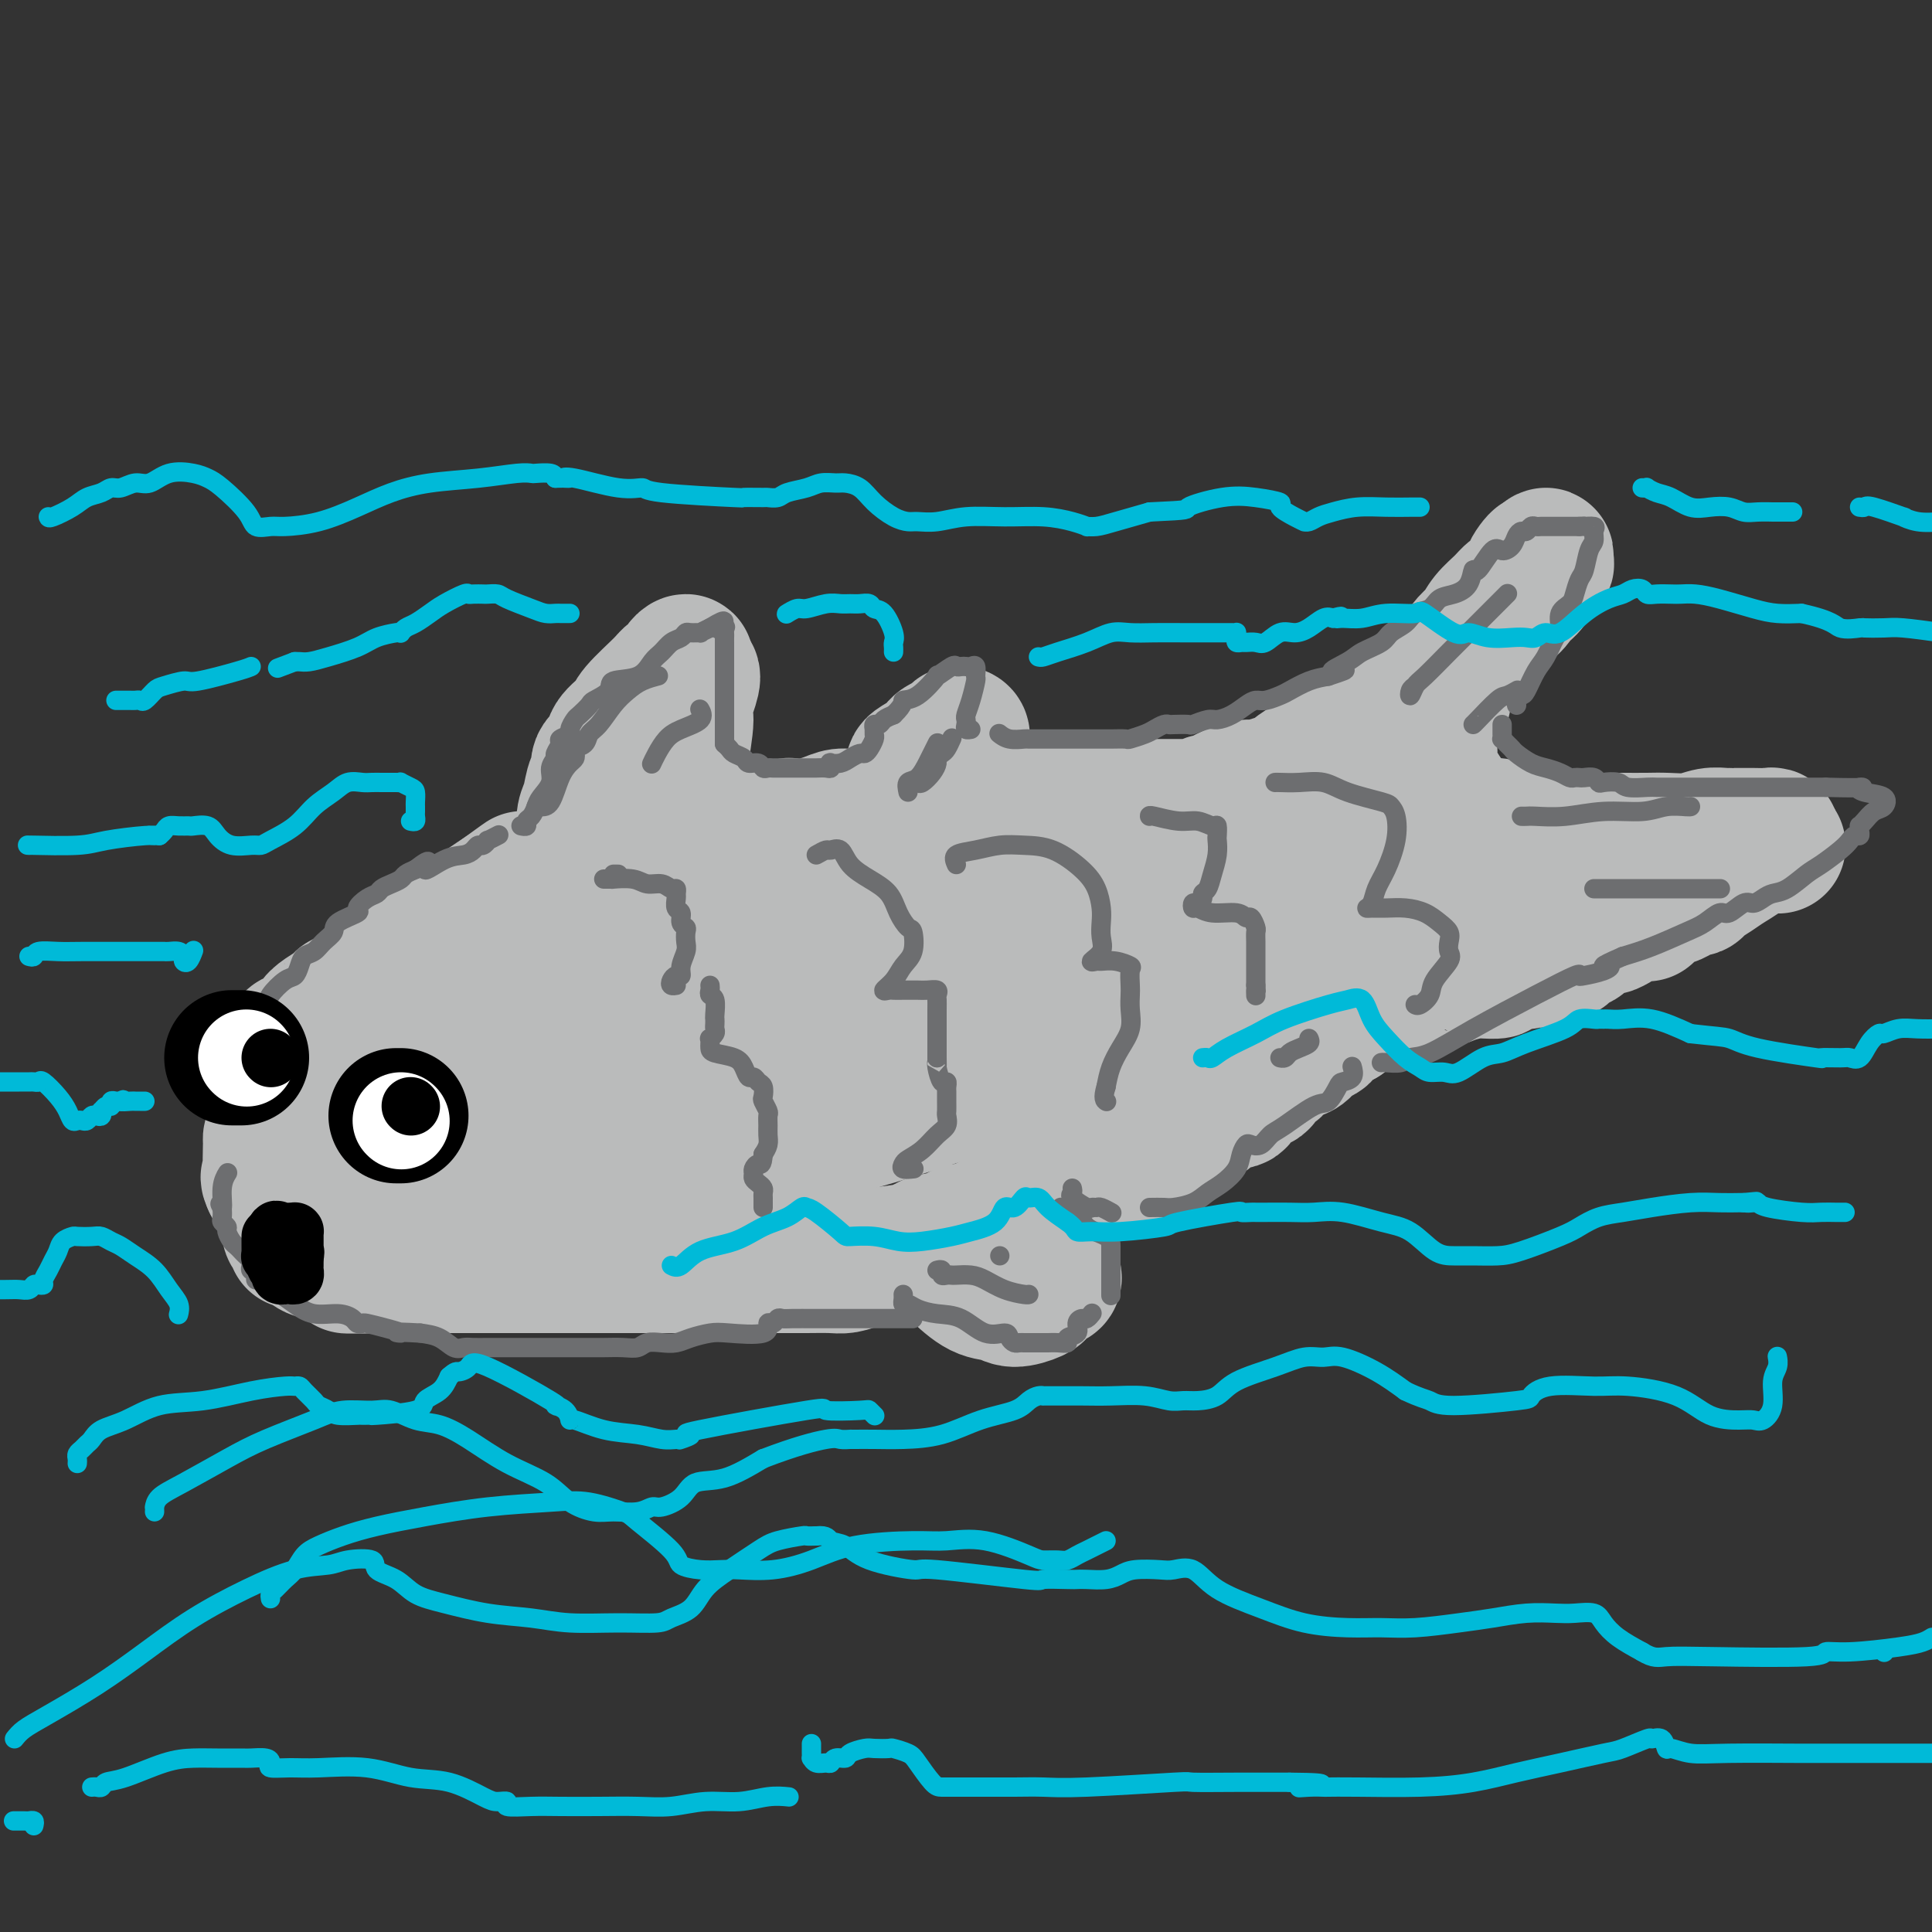<svg viewBox='0 0 400 400' version='1.1' xmlns='http://www.w3.org/2000/svg' xmlns:xlink='http://www.w3.org/1999/xlink'><rect x="0" y="0" width="400" height="400" fill="#333333" stroke="none"/><g fill='none' stroke='rgb(186,187,187)' stroke-width='28' stroke-linecap='round' stroke-linejoin='round'><path d='M57,219c0.874,-0.333 1.747,-0.666 2,-1c0.253,-0.334 -0.116,-0.670 0,-1c0.116,-0.330 0.715,-0.654 1,-1c0.285,-0.346 0.255,-0.712 1,-1c0.745,-0.288 2.264,-0.497 3,-1c0.736,-0.503 0.690,-1.301 1,-2c0.310,-0.699 0.975,-1.299 2,-2c1.025,-0.701 2.411,-1.501 3,-2c0.589,-0.499 0.383,-0.696 1,-1c0.617,-0.304 2.058,-0.714 3,-1c0.942,-0.286 1.385,-0.448 2,-1c0.615,-0.552 1.400,-1.495 2,-2c0.600,-0.505 1.013,-0.572 2,-1c0.987,-0.428 2.546,-1.218 3,-2c0.454,-0.782 -0.199,-1.556 0,-2c0.199,-0.444 1.251,-0.557 2,-1c0.749,-0.443 1.197,-1.217 2,-2c0.803,-0.783 1.961,-1.575 3,-2c1.039,-0.425 1.958,-0.484 3,-1c1.042,-0.516 2.207,-1.489 3,-2c0.793,-0.511 1.213,-0.561 2,-1c0.787,-0.439 1.939,-1.268 3,-2c1.061,-0.732 2.030,-1.366 3,-2'/><path d='M104,185c7.623,-5.521 3.179,-2.325 2,-1c-1.179,1.325 0.907,0.778 3,0c2.093,-0.778 4.191,-1.785 5,-2c0.809,-0.215 0.327,0.364 1,0c0.673,-0.364 2.502,-1.670 4,-2c1.498,-0.330 2.665,0.315 4,0c1.335,-0.315 2.839,-1.591 4,-2c1.161,-0.409 1.979,0.049 3,0c1.021,-0.049 2.246,-0.606 3,-1c0.754,-0.394 1.037,-0.627 2,-1c0.963,-0.373 2.607,-0.888 4,-1c1.393,-0.112 2.536,0.177 4,0c1.464,-0.177 3.251,-0.822 5,-1c1.749,-0.178 3.461,0.110 5,0c1.539,-0.110 2.904,-0.617 4,-1c1.096,-0.383 1.924,-0.641 3,-1c1.076,-0.359 2.399,-0.818 3,-1c0.601,-0.182 0.481,-0.086 1,0c0.519,0.086 1.679,0.164 3,0c1.321,-0.164 2.804,-0.570 4,-1c1.196,-0.430 2.104,-0.886 3,-1c0.896,-0.114 1.780,0.113 3,0c1.220,-0.113 2.777,-0.566 4,-1c1.223,-0.434 2.114,-0.848 3,-1c0.886,-0.152 1.768,-0.041 3,0c1.232,0.041 2.813,0.011 4,0c1.187,-0.011 1.981,-0.003 3,0c1.019,0.003 2.263,0.001 3,0c0.737,-0.001 0.968,-0.000 2,0c1.032,0.000 2.866,0.000 4,0c1.134,-0.000 1.567,-0.000 2,0'/><path d='M205,167c4.182,-0.000 4.136,-0.000 5,0c0.864,0.000 2.637,0.000 4,0c1.363,-0.000 2.315,-0.000 4,0c1.685,0.000 4.104,0.000 5,0c0.896,-0.000 0.268,-0.000 1,0c0.732,0.000 2.824,0.000 4,0c1.176,-0.000 1.436,-0.000 2,0c0.564,0.000 1.433,0.000 2,0c0.567,-0.000 0.831,-0.000 1,0c0.169,0.000 0.243,0.000 1,0c0.757,-0.000 2.196,-0.000 3,0c0.804,0.000 0.974,0.001 2,0c1.026,-0.001 2.909,-0.004 4,0c1.091,0.004 1.391,0.016 2,0c0.609,-0.016 1.528,-0.060 2,0c0.472,0.060 0.496,0.224 1,0c0.504,-0.224 1.489,-0.835 2,-1c0.511,-0.165 0.548,0.114 1,0c0.452,-0.114 1.318,-0.623 2,-1c0.682,-0.377 1.180,-0.621 2,-1c0.820,-0.379 1.962,-0.892 3,-1c1.038,-0.108 1.974,0.188 3,0c1.026,-0.188 2.144,-0.860 3,-1c0.856,-0.140 1.452,0.252 2,0c0.548,-0.252 1.049,-1.147 2,-2c0.951,-0.853 2.352,-1.663 3,-2c0.648,-0.337 0.544,-0.201 1,0c0.456,0.201 1.473,0.466 2,0c0.527,-0.466 0.565,-1.664 1,-2c0.435,-0.336 1.267,0.190 2,0c0.733,-0.190 1.366,-1.095 2,-2'/><path d='M279,154c5.309,-2.157 2.583,-1.050 2,-1c-0.583,0.050 0.977,-0.958 3,-2c2.023,-1.042 4.510,-2.117 6,-3c1.490,-0.883 1.985,-1.574 2,-2c0.015,-0.426 -0.450,-0.588 0,-1c0.450,-0.412 1.814,-1.073 3,-2c1.186,-0.927 2.194,-2.119 3,-3c0.806,-0.881 1.409,-1.452 2,-2c0.591,-0.548 1.169,-1.073 2,-2c0.831,-0.927 1.915,-2.255 3,-3c1.085,-0.745 2.170,-0.907 3,-2c0.830,-1.093 1.405,-3.117 2,-4c0.595,-0.883 1.211,-0.625 2,-1c0.789,-0.375 1.750,-1.382 2,-2c0.250,-0.618 -0.213,-0.848 0,-1c0.213,-0.152 1.100,-0.225 2,-1c0.900,-0.775 1.812,-2.251 2,-3c0.188,-0.749 -0.347,-0.770 0,-1c0.347,-0.230 1.578,-0.670 2,-1c0.422,-0.330 0.037,-0.550 0,-1c-0.037,-0.450 0.275,-1.128 0,-1c-0.275,0.128 -1.138,1.064 -2,2'/><path d='M318,117c1.351,-2.087 -0.270,-0.305 -1,1c-0.730,1.305 -0.569,2.134 -1,3c-0.431,0.866 -1.452,1.769 -2,2c-0.548,0.231 -0.621,-0.210 -1,0c-0.379,0.210 -1.062,1.072 -2,2c-0.938,0.928 -2.131,1.922 -3,3c-0.869,1.078 -1.414,2.239 -2,3c-0.586,0.761 -1.214,1.122 -2,2c-0.786,0.878 -1.730,2.274 -2,3c-0.270,0.726 0.135,0.781 0,1c-0.135,0.219 -0.808,0.601 -1,1c-0.192,0.399 0.099,0.816 0,1c-0.099,0.184 -0.587,0.137 -1,1c-0.413,0.863 -0.752,2.638 -1,4c-0.248,1.362 -0.406,2.310 -1,3c-0.594,0.690 -1.623,1.120 -2,2c-0.377,0.880 -0.101,2.209 0,3c0.101,0.791 0.025,1.043 0,1c-0.025,-0.043 -0.001,-0.382 0,0c0.001,0.382 -0.020,1.484 0,2c0.020,0.516 0.082,0.446 0,1c-0.082,0.554 -0.307,1.732 0,3c0.307,1.268 1.147,2.627 2,4c0.853,1.373 1.719,2.759 3,4c1.281,1.241 2.976,2.335 4,3c1.024,0.665 1.376,0.900 2,1c0.624,0.100 1.521,0.066 2,0c0.479,-0.066 0.541,-0.162 1,0c0.459,0.162 1.316,0.582 2,1c0.684,0.418 1.195,0.834 2,1c0.805,0.166 1.902,0.083 3,0'/><path d='M317,173c2.990,0.868 2.466,0.036 3,0c0.534,-0.036 2.126,0.722 3,1c0.874,0.278 1.031,0.074 2,0c0.969,-0.074 2.750,-0.020 4,0c1.250,0.020 1.968,0.006 3,0c1.032,-0.006 2.376,-0.005 4,0c1.624,0.005 3.528,0.016 5,0c1.472,-0.016 2.514,-0.057 4,0c1.486,0.057 3.417,0.211 5,0c1.583,-0.211 2.817,-0.789 4,-1c1.183,-0.211 2.315,-0.057 3,0c0.685,0.057 0.922,0.015 1,0c0.078,-0.015 -0.003,-0.005 0,0c0.003,0.005 0.092,0.005 1,0c0.908,-0.005 2.636,-0.015 4,0c1.364,0.015 2.362,0.056 3,0c0.638,-0.056 0.914,-0.208 1,0c0.086,0.208 -0.018,0.777 0,1c0.018,0.223 0.159,0.098 0,0c-0.159,-0.098 -0.617,-0.171 -1,0c-0.383,0.171 -0.692,0.585 -1,1'/><path d='M365,175c6.978,0.291 0.423,0.018 -2,0c-2.423,-0.018 -0.715,0.219 -1,1c-0.285,0.781 -2.564,2.104 -4,3c-1.436,0.896 -2.029,1.364 -3,2c-0.971,0.636 -2.319,1.441 -3,2c-0.681,0.559 -0.695,0.871 -1,1c-0.305,0.129 -0.900,0.075 -1,0c-0.100,-0.075 0.295,-0.170 0,0c-0.295,0.170 -1.280,0.606 -2,1c-0.720,0.394 -1.177,0.747 -2,1c-0.823,0.253 -2.013,0.408 -3,1c-0.987,0.592 -1.770,1.623 -2,2c-0.230,0.377 0.093,0.100 0,0c-0.093,-0.100 -0.603,-0.024 -1,0c-0.397,0.024 -0.683,-0.005 -1,0c-0.317,0.005 -0.667,0.044 -1,0c-0.333,-0.044 -0.649,-0.171 -1,0c-0.351,0.171 -0.736,0.641 -1,1c-0.264,0.359 -0.407,0.607 -1,1c-0.593,0.393 -1.634,0.931 -2,1c-0.366,0.069 -0.055,-0.332 -1,0c-0.945,0.332 -3.146,1.395 -4,2c-0.854,0.605 -0.361,0.750 -1,1c-0.639,0.250 -2.408,0.603 -3,1c-0.592,0.397 -0.005,0.838 0,1c0.005,0.162 -0.570,0.046 -1,0c-0.430,-0.046 -0.715,-0.023 -1,0'/><path d='M322,197c-6.802,3.437 -2.308,1.029 -1,0c1.308,-1.029 -0.571,-0.678 -2,0c-1.429,0.678 -2.407,1.684 -3,2c-0.593,0.316 -0.800,-0.059 -2,0c-1.200,0.059 -3.394,0.551 -4,1c-0.606,0.449 0.375,0.855 0,1c-0.375,0.145 -2.105,0.029 -3,0c-0.895,-0.029 -0.953,0.030 -1,0c-0.047,-0.030 -0.082,-0.149 -1,0c-0.918,0.149 -2.720,0.565 -4,1c-1.280,0.435 -2.040,0.887 -3,1c-0.960,0.113 -2.121,-0.114 -3,0c-0.879,0.114 -1.477,0.570 -2,1c-0.523,0.430 -0.972,0.833 -1,1c-0.028,0.167 0.363,0.096 0,0c-0.363,-0.096 -1.481,-0.218 -2,0c-0.519,0.218 -0.439,0.777 -1,1c-0.561,0.223 -1.762,0.111 -2,0c-0.238,-0.111 0.488,-0.222 0,0c-0.488,0.222 -2.190,0.777 -3,1c-0.810,0.223 -0.728,0.115 -1,0c-0.272,-0.115 -0.899,-0.235 -1,0c-0.101,0.235 0.323,0.826 0,1c-0.323,0.174 -1.395,-0.069 -2,0c-0.605,0.069 -0.744,0.448 -1,1c-0.256,0.552 -0.628,1.276 -1,2'/><path d='M278,211c-6.984,2.184 -2.444,0.645 -1,0c1.444,-0.645 -0.207,-0.395 -1,0c-0.793,0.395 -0.726,0.936 -1,1c-0.274,0.064 -0.887,-0.347 -1,0c-0.113,0.347 0.274,1.454 0,2c-0.274,0.546 -1.210,0.532 -2,1c-0.790,0.468 -1.434,1.419 -2,2c-0.566,0.581 -1.054,0.790 -2,1c-0.946,0.210 -2.350,0.419 -3,1c-0.650,0.581 -0.546,1.534 -1,2c-0.454,0.466 -1.468,0.444 -2,1c-0.532,0.556 -0.583,1.688 -1,2c-0.417,0.312 -1.199,-0.198 -2,0c-0.801,0.198 -1.621,1.104 -2,2c-0.379,0.896 -0.317,1.782 -1,2c-0.683,0.218 -2.110,-0.233 -3,0c-0.890,0.233 -1.242,1.151 -2,2c-0.758,0.849 -1.921,1.631 -3,2c-1.079,0.369 -2.073,0.327 -3,1c-0.927,0.673 -1.787,2.063 -3,3c-1.213,0.937 -2.779,1.421 -4,2c-1.221,0.579 -2.097,1.253 -3,2c-0.903,0.747 -1.833,1.566 -3,2c-1.167,0.434 -2.571,0.483 -4,1c-1.429,0.517 -2.884,1.504 -4,2c-1.116,0.496 -1.895,0.503 -3,1c-1.105,0.497 -2.536,1.484 -4,2c-1.464,0.516 -2.959,0.561 -4,1c-1.041,0.439 -1.626,1.272 -3,2c-1.374,0.728 -3.535,1.351 -5,2c-1.465,0.649 -2.232,1.325 -3,2'/><path d='M202,255c-5.257,1.963 -3.399,0.371 -3,0c0.399,-0.371 -0.659,0.478 -2,1c-1.341,0.522 -2.963,0.717 -4,1c-1.037,0.283 -1.489,0.654 -2,1c-0.511,0.346 -1.083,0.667 -3,1c-1.917,0.333 -5.181,0.678 -7,1c-1.819,0.322 -2.194,0.622 -3,1c-0.806,0.378 -2.044,0.833 -3,1c-0.956,0.167 -1.630,0.045 -3,0c-1.370,-0.045 -3.436,-0.012 -5,0c-1.564,0.012 -2.627,0.003 -4,0c-1.373,-0.003 -3.056,-0.001 -5,0c-1.944,0.001 -4.150,0.000 -6,0c-1.850,-0.000 -3.346,-0.000 -5,0c-1.654,0.000 -3.467,0.000 -5,0c-1.533,-0.000 -2.787,-0.000 -4,0c-1.213,0.000 -2.386,0.000 -4,0c-1.614,-0.000 -3.670,-0.000 -5,0c-1.330,0.000 -1.934,0.000 -3,0c-1.066,-0.000 -2.594,-0.000 -4,0c-1.406,0.000 -2.690,0.000 -4,0c-1.310,-0.000 -2.646,-0.000 -4,0c-1.354,0.000 -2.725,0.000 -4,0c-1.275,-0.000 -2.452,-0.000 -4,0c-1.548,0.000 -3.466,0.000 -5,0c-1.534,-0.000 -2.683,-0.000 -4,0c-1.317,0.000 -2.803,0.000 -4,0c-1.197,-0.000 -2.104,-0.000 -3,0c-0.896,0.000 -1.780,0.000 -3,0c-1.220,-0.000 -2.777,-0.000 -4,0c-1.223,0.000 -2.111,0.000 -3,0'/><path d='M80,262c-15.059,0.060 -5.207,0.210 -2,0c3.207,-0.210 -0.233,-0.778 -2,-1c-1.767,-0.222 -1.862,-0.096 -2,0c-0.138,0.096 -0.320,0.161 -1,0c-0.680,-0.161 -1.857,-0.550 -3,-1c-1.143,-0.450 -2.253,-0.961 -3,-1c-0.747,-0.039 -1.132,0.393 -2,0c-0.868,-0.393 -2.218,-1.611 -3,-2c-0.782,-0.389 -0.994,0.051 -1,0c-0.006,-0.051 0.195,-0.594 0,-1c-0.195,-0.406 -0.787,-0.675 -1,-1c-0.213,-0.325 -0.046,-0.707 0,-1c0.046,-0.293 -0.029,-0.498 0,-1c0.029,-0.502 0.163,-1.300 0,-2c-0.163,-0.700 -0.621,-1.301 -1,-2c-0.379,-0.699 -0.679,-1.496 -1,-2c-0.321,-0.504 -0.663,-0.715 -1,-1c-0.337,-0.285 -0.668,-0.642 -1,-1'/><path d='M56,245c-0.928,-2.019 -0.249,-1.065 0,-1c0.249,0.065 0.068,-0.758 0,-2c-0.068,-1.242 -0.024,-2.901 0,-4c0.024,-1.099 0.027,-1.637 0,-2c-0.027,-0.363 -0.082,-0.551 1,-2c1.082,-1.449 3.303,-4.159 5,-6c1.697,-1.841 2.869,-2.815 4,-4c1.131,-1.185 2.219,-2.583 4,-4c1.781,-1.417 4.254,-2.854 6,-4c1.746,-1.146 2.764,-2.002 4,-3c1.236,-0.998 2.689,-2.138 4,-3c1.311,-0.862 2.481,-1.447 4,-2c1.519,-0.553 3.387,-1.075 5,-2c1.613,-0.925 2.969,-2.252 5,-3c2.031,-0.748 4.736,-0.916 7,-2c2.264,-1.084 4.089,-3.082 6,-4c1.911,-0.918 3.910,-0.756 6,-2c2.090,-1.244 4.273,-3.896 6,-5c1.727,-1.104 2.999,-0.662 4,-1c1.001,-0.338 1.733,-1.456 3,-2c1.267,-0.544 3.071,-0.516 5,-1c1.929,-0.484 3.983,-1.481 7,-2c3.017,-0.519 6.997,-0.558 11,-1c4.003,-0.442 8.027,-1.285 12,-2c3.973,-0.715 7.893,-1.301 12,-2c4.107,-0.699 8.400,-1.512 12,-2c3.600,-0.488 6.506,-0.653 9,-1c2.494,-0.347 4.576,-0.877 6,-1c1.424,-0.123 2.191,0.159 4,0c1.809,-0.159 4.660,-0.760 7,-1c2.340,-0.240 4.170,-0.120 6,0'/><path d='M221,174c13.603,-1.517 8.110,-0.309 8,0c-0.110,0.309 5.163,-0.281 12,0c6.837,0.281 15.237,1.432 19,2c3.763,0.568 2.888,0.552 5,1c2.112,0.448 7.210,1.361 10,2c2.790,0.639 3.271,1.004 4,1c0.729,-0.004 1.704,-0.378 2,0c0.296,0.378 -0.088,1.506 0,2c0.088,0.494 0.649,0.352 -1,2c-1.649,1.648 -5.507,5.085 -8,7c-2.493,1.915 -3.620,2.309 -6,3c-2.380,0.691 -6.014,1.678 -9,3c-2.986,1.322 -5.324,2.977 -9,4c-3.676,1.023 -8.692,1.412 -14,2c-5.308,0.588 -10.910,1.373 -16,2c-5.090,0.627 -9.670,1.094 -15,2c-5.330,0.906 -11.412,2.251 -16,3c-4.588,0.749 -7.681,0.902 -11,1c-3.319,0.098 -6.862,0.143 -10,1c-3.138,0.857 -5.871,2.528 -8,3c-2.129,0.472 -3.653,-0.254 -6,0c-2.347,0.254 -5.517,1.488 -10,3c-4.483,1.512 -10.281,3.301 -15,5c-4.719,1.699 -8.361,3.306 -12,5c-3.639,1.694 -7.276,3.473 -10,5c-2.724,1.527 -4.534,2.801 -6,4c-1.466,1.199 -2.587,2.323 -3,3c-0.413,0.677 -0.118,0.908 0,1c0.118,0.092 0.059,0.046 0,0'/><path d='M96,241c-2.488,1.995 0.793,0.481 4,0c3.207,-0.481 6.342,0.070 15,0c8.658,-0.070 22.841,-0.763 29,-1c6.159,-0.237 4.295,-0.019 8,-1c3.705,-0.981 12.979,-3.161 20,-5c7.021,-1.839 11.788,-3.338 17,-5c5.212,-1.662 10.870,-3.487 16,-5c5.130,-1.513 9.732,-2.712 14,-4c4.268,-1.288 8.201,-2.664 12,-4c3.799,-1.336 7.464,-2.632 11,-4c3.536,-1.368 6.943,-2.807 10,-4c3.057,-1.193 5.765,-2.140 8,-3c2.235,-0.860 3.999,-1.634 7,-3c3.001,-1.366 7.240,-3.323 10,-5c2.760,-1.677 4.043,-3.074 6,-4c1.957,-0.926 4.590,-1.380 7,-2c2.410,-0.620 4.597,-1.406 7,-2c2.403,-0.594 5.022,-0.996 7,-1c1.978,-0.004 3.314,0.391 4,0c0.686,-0.391 0.723,-1.567 1,-2c0.277,-0.433 0.793,-0.124 1,0c0.207,0.124 0.103,0.062 0,0'/><path d='M265,185c-1.691,0.441 -3.382,0.882 -7,2c-3.618,1.118 -9.164,2.912 -13,4c-3.836,1.088 -5.963,1.468 -8,2c-2.037,0.532 -3.984,1.214 -6,2c-2.016,0.786 -4.102,1.674 -6,2c-1.898,0.326 -3.609,0.090 -5,0c-1.391,-0.090 -2.461,-0.036 -5,0c-2.539,0.036 -6.546,0.052 -11,0c-4.454,-0.052 -9.356,-0.174 -14,0c-4.644,0.174 -9.029,0.643 -16,3c-6.971,2.357 -16.528,6.604 -24,9c-7.472,2.396 -12.859,2.943 -17,4c-4.141,1.057 -7.037,2.623 -10,4c-2.963,1.377 -5.995,2.565 -8,3c-2.005,0.435 -2.984,0.117 -4,0c-1.016,-0.117 -2.070,-0.034 -3,0c-0.930,0.034 -1.735,0.020 -3,0c-1.265,-0.020 -2.991,-0.047 -5,0c-2.009,0.047 -4.301,0.167 -6,0c-1.699,-0.167 -2.803,-0.622 -4,0c-1.197,0.622 -2.485,2.321 -3,3c-0.515,0.679 -0.258,0.340 0,0'/><path d='M85,225c-0.370,0.214 -0.740,0.428 -2,1c-1.260,0.572 -3.410,1.501 -5,3c-1.590,1.499 -2.619,3.568 -4,5c-1.381,1.432 -3.115,2.226 -4,3c-0.885,0.774 -0.922,1.528 -1,2c-0.078,0.472 -0.199,0.662 0,1c0.199,0.338 0.716,0.823 1,1c0.284,0.177 0.334,0.048 0,0c-0.334,-0.048 -1.051,-0.013 0,0c1.051,0.013 3.872,0.004 5,0c1.128,-0.004 0.564,-0.002 0,0'/><path d='M121,179c0.000,-0.326 0.000,-0.653 0,-1c-0.000,-0.347 -0.001,-0.715 0,-1c0.001,-0.285 0.003,-0.486 0,-1c-0.003,-0.514 -0.012,-1.340 0,-2c0.012,-0.660 0.046,-1.155 0,-2c-0.046,-0.845 -0.172,-2.040 0,-3c0.172,-0.960 0.642,-1.684 1,-3c0.358,-1.316 0.605,-3.223 1,-4c0.395,-0.777 0.940,-0.424 1,-1c0.060,-0.576 -0.363,-2.080 0,-3c0.363,-0.920 1.512,-1.255 2,-2c0.488,-0.745 0.314,-1.901 1,-3c0.686,-1.099 2.230,-2.140 3,-3c0.770,-0.860 0.766,-1.539 2,-3c1.234,-1.461 3.708,-3.702 5,-5c1.292,-1.298 1.404,-1.651 2,-2c0.596,-0.349 1.676,-0.693 2,-1c0.324,-0.307 -0.109,-0.577 0,-1c0.109,-0.423 0.761,-1.000 1,-1c0.239,0.000 0.064,0.577 0,1c-0.064,0.423 -0.018,0.692 0,1c0.018,0.308 0.009,0.654 0,1'/><path d='M142,140c2.768,-1.781 0.690,2.765 0,5c-0.690,2.235 0.010,2.159 0,4c-0.010,1.841 -0.729,5.598 -1,8c-0.271,2.402 -0.095,3.447 0,4c0.095,0.553 0.109,0.614 0,1c-0.109,0.386 -0.341,1.098 -1,2c-0.659,0.902 -1.746,1.993 -2,3c-0.254,1.007 0.324,1.930 0,3c-0.324,1.070 -1.549,2.288 -2,3c-0.451,0.712 -0.129,0.918 0,1c0.129,0.082 0.064,0.041 0,0'/><path d='M190,162c-0.417,-0.417 -0.833,-0.833 -1,-1c-0.167,-0.167 -0.083,-0.083 0,0'/><path d='M189,161c0.009,-0.327 0.017,-0.655 0,-1c-0.017,-0.345 -0.060,-0.708 0,-1c0.060,-0.292 0.222,-0.513 1,-1c0.778,-0.487 2.174,-1.242 3,-2c0.826,-0.758 1.084,-1.521 2,-2c0.916,-0.479 2.490,-0.675 3,-1c0.510,-0.325 -0.044,-0.779 0,-1c0.044,-0.221 0.686,-0.207 1,0c0.314,0.207 0.301,0.609 0,1c-0.301,0.391 -0.890,0.771 -1,2c-0.110,1.229 0.258,3.305 0,5c-0.258,1.695 -1.141,3.008 -2,4c-0.859,0.992 -1.694,1.664 -2,3c-0.306,1.336 -0.082,3.338 0,4c0.082,0.662 0.022,-0.014 0,0c-0.022,0.014 -0.006,0.718 0,1c0.006,0.282 0.003,0.141 0,0'/><path d='M194,259c-0.055,0.483 -0.111,0.965 0,1c0.111,0.035 0.387,-0.378 1,0c0.613,0.378 1.562,1.548 3,3c1.438,1.452 3.366,3.185 5,4c1.634,0.815 2.973,0.713 4,1c1.027,0.287 1.743,0.963 3,1c1.257,0.037 3.054,-0.564 4,-1c0.946,-0.436 1.041,-0.705 1,-1c-0.041,-0.295 -0.218,-0.614 0,-1c0.218,-0.386 0.831,-0.838 1,-1c0.169,-0.162 -0.105,-0.033 0,0c0.105,0.033 0.589,-0.030 1,0c0.411,0.030 0.748,0.152 1,0c0.252,-0.152 0.419,-0.577 0,-1c-0.419,-0.423 -1.422,-0.846 -2,-1c-0.578,-0.154 -0.729,-0.041 -1,0c-0.271,0.041 -0.660,0.011 -1,0c-0.340,-0.011 -0.630,-0.003 -1,0c-0.370,0.003 -0.820,0.001 -1,0c-0.180,-0.001 -0.090,-0.000 0,0'/></g>
<g fill='none' stroke='rgb(109,110,112)' stroke-width='4' stroke-linecap='round' stroke-linejoin='round'><path d='M43,228c0.046,-0.372 0.091,-0.743 0,-1c-0.091,-0.257 -0.319,-0.399 0,-1c0.319,-0.601 1.186,-1.662 2,-3c0.814,-1.338 1.574,-2.953 2,-4c0.426,-1.047 0.518,-1.525 1,-2c0.482,-0.475 1.354,-0.947 2,-2c0.646,-1.053 1.066,-2.687 2,-4c0.934,-1.313 2.383,-2.305 3,-3c0.617,-0.695 0.402,-1.093 1,-2c0.598,-0.907 2.009,-2.322 3,-3c0.991,-0.678 1.563,-0.618 2,-1c0.437,-0.382 0.737,-1.204 1,-2c0.263,-0.796 0.487,-1.564 1,-2c0.513,-0.436 1.316,-0.541 2,-1c0.684,-0.459 1.250,-1.274 2,-2c0.750,-0.726 1.685,-1.364 2,-2c0.315,-0.636 0.011,-1.270 1,-2c0.989,-0.730 3.272,-1.558 4,-2c0.728,-0.442 -0.101,-0.500 0,-1c0.101,-0.500 1.130,-1.443 2,-2c0.870,-0.557 1.580,-0.726 2,-1c0.420,-0.274 0.549,-0.651 1,-1c0.451,-0.349 1.224,-0.671 2,-1c0.776,-0.329 1.555,-0.666 2,-1c0.445,-0.334 0.556,-0.667 1,-1c0.444,-0.333 1.222,-0.667 2,-1'/><path d='M86,180c4.444,-3.450 2.056,-0.575 2,0c-0.056,0.575 2.222,-1.151 4,-2c1.778,-0.849 3.055,-0.820 4,-1c0.945,-0.180 1.558,-0.569 2,-1c0.442,-0.431 0.714,-0.904 1,-1c0.286,-0.096 0.585,0.184 1,0c0.415,-0.184 0.946,-0.833 1,-1c0.054,-0.167 -0.370,0.147 0,0c0.370,-0.147 1.534,-0.756 2,-1c0.466,-0.244 0.233,-0.122 0,0'/><path d='M108,171c-0.119,-0.026 -0.239,-0.052 0,0c0.239,0.052 0.836,0.180 1,0c0.164,-0.180 -0.106,-0.670 0,-1c0.106,-0.330 0.588,-0.500 1,-1c0.412,-0.500 0.756,-1.328 1,-2c0.244,-0.672 0.390,-1.187 1,-2c0.610,-0.813 1.684,-1.923 2,-3c0.316,-1.077 -0.128,-2.120 0,-3c0.128,-0.880 0.827,-1.598 1,-2c0.173,-0.402 -0.179,-0.488 0,-1c0.179,-0.512 0.888,-1.451 1,-2c0.112,-0.549 -0.375,-0.709 0,-1c0.375,-0.291 1.610,-0.712 2,-1c0.390,-0.288 -0.067,-0.444 0,-1c0.067,-0.556 0.656,-1.514 1,-2c0.344,-0.486 0.442,-0.502 1,-1c0.558,-0.498 1.577,-1.480 2,-2c0.423,-0.520 0.249,-0.580 1,-1c0.751,-0.420 2.428,-1.200 3,-2c0.572,-0.800 0.040,-1.619 1,-2c0.960,-0.381 3.413,-0.326 5,-1c1.587,-0.674 2.309,-2.079 3,-3c0.691,-0.921 1.350,-1.357 2,-2c0.650,-0.643 1.293,-1.493 2,-2c0.707,-0.507 1.480,-0.671 2,-1c0.520,-0.329 0.786,-0.823 1,-1c0.214,-0.177 0.377,-0.037 1,0c0.623,0.037 1.706,-0.028 2,0c0.294,0.028 -0.202,0.151 0,0c0.202,-0.151 1.101,-0.575 2,-1'/><path d='M147,130c4.569,-2.788 2.492,-0.758 2,0c-0.492,0.758 0.600,0.245 1,0c0.400,-0.245 0.107,-0.221 0,0c-0.107,0.221 -0.029,0.641 0,1c0.029,0.359 0.008,0.658 0,1c-0.008,0.342 -0.002,0.726 0,1c0.002,0.274 0.001,0.438 0,1c-0.001,0.562 -0.000,1.521 0,2c0.000,0.479 0.000,0.480 0,1c-0.000,0.520 -0.000,1.561 0,3c0.000,1.439 0.000,3.275 0,5c-0.000,1.725 -0.000,3.338 0,4c0.000,0.662 0.000,0.373 0,1c-0.000,0.627 -0.000,2.169 0,3c0.000,0.831 0.000,0.952 0,1c-0.000,0.048 -0.000,0.024 0,0'/><path d='M150,154c0.366,0.331 0.732,0.662 1,1c0.268,0.338 0.439,0.683 1,1c0.561,0.317 1.512,0.607 2,1c0.488,0.393 0.512,0.890 1,1c0.488,0.110 1.440,-0.167 2,0c0.560,0.167 0.727,0.777 1,1c0.273,0.223 0.650,0.060 1,0c0.350,-0.060 0.673,-0.016 1,0c0.327,0.016 0.659,0.004 1,0c0.341,-0.004 0.692,-0.001 1,0c0.308,0.001 0.572,0.000 1,0c0.428,-0.000 1.018,0.001 2,0c0.982,-0.001 2.355,-0.004 3,0c0.645,0.004 0.564,0.015 1,0c0.436,-0.015 1.391,-0.056 2,0c0.609,0.056 0.873,0.208 1,0c0.127,-0.208 0.118,-0.778 0,-1c-0.118,-0.222 -0.344,-0.098 0,0c0.344,0.098 1.258,0.168 2,0c0.742,-0.168 1.313,-0.573 2,-1c0.687,-0.427 1.490,-0.874 2,-1c0.510,-0.126 0.725,0.069 1,0c0.275,-0.069 0.609,-0.401 1,-1c0.391,-0.599 0.840,-1.466 1,-2c0.160,-0.534 0.031,-0.734 0,-1c-0.031,-0.266 0.036,-0.596 0,-1c-0.036,-0.404 -0.175,-0.881 0,-1c0.175,-0.119 0.662,0.122 1,0c0.338,-0.122 0.525,-0.606 1,-1c0.475,-0.394 1.237,-0.697 2,-1'/><path d='M185,148c2.505,-2.388 1.768,-2.858 2,-3c0.232,-0.142 1.435,0.043 3,-1c1.565,-1.043 3.494,-3.313 4,-4c0.506,-0.687 -0.411,0.208 0,0c0.411,-0.208 2.151,-1.519 3,-2c0.849,-0.481 0.806,-0.131 1,0c0.194,0.131 0.626,0.042 1,0c0.374,-0.042 0.689,-0.039 1,0c0.311,0.039 0.616,0.114 1,0c0.384,-0.114 0.845,-0.416 1,0c0.155,0.416 0.003,1.550 0,2c-0.003,0.450 0.143,0.214 0,1c-0.143,0.786 -0.575,2.593 -1,4c-0.425,1.407 -0.842,2.416 -1,3c-0.158,0.584 -0.056,0.745 0,1c0.056,0.255 0.067,0.604 0,1c-0.067,0.396 -0.210,0.837 0,1c0.210,0.163 0.774,0.046 1,0c0.226,-0.046 0.113,-0.023 0,0'/><path d='M207,152c-0.142,-0.113 -0.284,-0.226 0,0c0.284,0.226 0.994,0.793 2,1c1.006,0.207 2.309,0.056 3,0c0.691,-0.056 0.772,-0.015 1,0c0.228,0.015 0.603,0.004 1,0c0.397,-0.004 0.815,-0.001 1,0c0.185,0.001 0.137,0.000 1,0c0.863,-0.000 2.639,-0.000 4,0c1.361,0.000 2.309,-0.000 3,0c0.691,0.000 1.125,0.001 2,0c0.875,-0.001 2.192,-0.003 3,0c0.808,0.003 1.108,0.012 2,0c0.892,-0.012 2.375,-0.046 3,0c0.625,0.046 0.392,0.170 1,0c0.608,-0.170 2.059,-0.634 3,-1c0.941,-0.366 1.374,-0.634 2,-1c0.626,-0.366 1.447,-0.829 2,-1c0.553,-0.171 0.838,-0.050 1,0c0.162,0.050 0.203,0.028 1,0c0.797,-0.028 2.352,-0.062 3,0c0.648,0.062 0.390,0.220 1,0c0.610,-0.220 2.089,-0.820 3,-1c0.911,-0.180 1.254,0.058 2,0c0.746,-0.058 1.895,-0.411 3,-1c1.105,-0.589 2.167,-1.414 3,-2c0.833,-0.586 1.436,-0.934 2,-1c0.564,-0.066 1.088,0.151 2,0c0.912,-0.151 2.214,-0.669 3,-1c0.786,-0.331 1.058,-0.474 2,-1c0.942,-0.526 2.555,-1.436 4,-2c1.445,-0.564 2.723,-0.782 4,-1'/><path d='M275,140c6.575,-2.142 2.011,-0.997 1,-1c-1.011,-0.003 1.529,-1.155 3,-2c1.471,-0.845 1.874,-1.382 3,-2c1.126,-0.618 2.977,-1.316 4,-2c1.023,-0.684 1.218,-1.353 2,-2c0.782,-0.647 2.151,-1.272 3,-2c0.849,-0.728 1.176,-1.558 2,-2c0.824,-0.442 2.143,-0.495 3,-1c0.857,-0.505 1.250,-1.462 2,-2c0.750,-0.538 1.857,-0.657 3,-1c1.143,-0.343 2.322,-0.911 3,-2c0.678,-1.089 0.854,-2.700 1,-3c0.146,-0.300 0.263,0.712 1,0c0.737,-0.712 2.095,-3.147 3,-4c0.905,-0.853 1.356,-0.122 2,0c0.644,0.122 1.482,-0.363 2,-1c0.518,-0.637 0.716,-1.424 1,-2c0.284,-0.576 0.654,-0.939 1,-1c0.346,-0.061 0.668,0.180 1,0c0.332,-0.180 0.674,-0.780 1,-1c0.326,-0.220 0.637,-0.059 1,0c0.363,0.059 0.779,0.016 1,0c0.221,-0.016 0.247,-0.004 1,0c0.753,0.004 2.233,0.001 3,0c0.767,-0.001 0.822,-0.000 1,0c0.178,0.000 0.479,0.000 1,0c0.521,-0.000 1.260,-0.000 2,0'/><path d='M327,109c1.961,-0.146 0.862,-0.011 1,0c0.138,0.011 1.512,-0.103 2,0c0.488,0.103 0.089,0.421 0,1c-0.089,0.579 0.130,1.419 0,2c-0.130,0.581 -0.611,0.904 -1,2c-0.389,1.096 -0.686,2.964 -1,4c-0.314,1.036 -0.644,1.240 -1,2c-0.356,0.760 -0.739,2.074 -1,3c-0.261,0.926 -0.402,1.462 -1,2c-0.598,0.538 -1.655,1.076 -2,2c-0.345,0.924 0.020,2.234 0,3c-0.020,0.766 -0.425,0.989 -1,2c-0.575,1.011 -1.321,2.810 -2,4c-0.679,1.190 -1.292,1.773 -2,3c-0.708,1.227 -1.510,3.100 -2,4c-0.490,0.900 -0.667,0.829 -1,1c-0.333,0.171 -0.820,0.585 -1,1c-0.180,0.415 -0.051,0.833 0,1c0.051,0.167 0.026,0.084 0,0'/><path d='M311,150c0.002,0.341 0.003,0.683 0,1c-0.003,0.317 -0.012,0.610 0,1c0.012,0.390 0.043,0.877 0,1c-0.043,0.123 -0.160,-0.118 0,0c0.160,0.118 0.598,0.595 1,1c0.402,0.405 0.769,0.738 1,1c0.231,0.262 0.328,0.452 1,1c0.672,0.548 1.920,1.453 3,2c1.080,0.547 1.991,0.735 3,1c1.009,0.265 2.115,0.607 3,1c0.885,0.393 1.550,0.836 2,1c0.450,0.164 0.684,0.048 1,0c0.316,-0.048 0.713,-0.027 1,0c0.287,0.027 0.466,0.059 1,0c0.534,-0.059 1.425,-0.208 2,0c0.575,0.208 0.833,0.774 1,1c0.167,0.226 0.243,0.113 1,0c0.757,-0.113 2.197,-0.226 3,0c0.803,0.226 0.971,0.793 2,1c1.029,0.207 2.920,0.056 4,0c1.080,-0.056 1.348,-0.015 2,0c0.652,0.015 1.688,0.004 3,0c1.312,-0.004 2.899,-0.001 4,0c1.101,0.001 1.714,0.000 3,0c1.286,-0.000 3.245,-0.000 5,0c1.755,0.000 3.307,0.000 5,0c1.693,-0.000 3.528,-0.000 5,0c1.472,0.000 2.580,0.000 4,0c1.420,-0.000 3.152,-0.000 4,0c0.848,0.000 0.814,0.000 1,0c0.186,-0.000 0.593,-0.000 1,0'/><path d='M378,163c9.632,0.257 7.714,-0.101 7,0c-0.714,0.101 -0.222,0.660 1,1c1.222,0.340 3.175,0.459 4,1c0.825,0.541 0.522,1.503 0,2c-0.522,0.497 -1.265,0.528 -2,1c-0.735,0.472 -1.464,1.384 -2,2c-0.536,0.616 -0.879,0.935 -1,1c-0.121,0.065 -0.021,-0.124 0,0c0.021,0.124 -0.037,0.560 0,1c0.037,0.440 0.169,0.884 0,1c-0.169,0.116 -0.638,-0.098 -1,0c-0.362,0.098 -0.617,0.506 -1,1c-0.383,0.494 -0.893,1.074 -2,2c-1.107,0.926 -2.810,2.198 -4,3c-1.190,0.802 -1.866,1.133 -3,2c-1.134,0.867 -2.725,2.269 -4,3c-1.275,0.731 -2.232,0.792 -3,1c-0.768,0.208 -1.346,0.562 -2,1c-0.654,0.438 -1.385,0.961 -2,1c-0.615,0.039 -1.112,-0.405 -2,0c-0.888,0.405 -2.165,1.659 -3,2c-0.835,0.341 -1.229,-0.232 -2,0c-0.771,0.232 -1.918,1.268 -3,2c-1.082,0.732 -2.099,1.159 -4,2c-1.901,0.841 -4.686,2.098 -7,3c-2.314,0.902 -4.157,1.451 -6,2'/><path d='M336,198c-5.939,2.574 -3.786,2.008 -3,2c0.786,-0.008 0.206,0.543 -1,1c-1.206,0.457 -3.036,0.820 -4,1c-0.964,0.180 -1.062,0.178 -1,0c0.062,-0.178 0.283,-0.532 -1,0c-1.283,0.532 -4.072,1.950 -8,4c-3.928,2.050 -8.996,4.731 -13,7c-4.004,2.269 -6.943,4.125 -9,5c-2.057,0.875 -3.231,0.770 -4,1c-0.769,0.230 -1.134,0.793 -2,1c-0.866,0.207 -2.233,0.056 -3,0c-0.767,-0.056 -0.933,-0.016 -1,0c-0.067,0.016 -0.033,0.008 0,0'/><path d='M222,246c0.085,0.370 0.170,0.740 0,1c-0.170,0.260 -0.594,0.408 0,1c0.594,0.592 2.205,1.626 3,2c0.795,0.374 0.773,0.086 1,0c0.227,-0.086 0.702,0.029 1,0c0.298,-0.029 0.420,-0.204 1,0c0.580,0.204 1.618,0.786 2,1c0.382,0.214 0.109,0.061 0,0c-0.109,-0.061 -0.055,-0.031 0,0'/><path d='M238,250c1.143,-0.017 2.287,-0.034 3,0c0.713,0.034 0.997,0.120 2,0c1.003,-0.120 2.727,-0.444 4,-1c1.273,-0.556 2.096,-1.344 3,-2c0.904,-0.656 1.891,-1.182 3,-2c1.109,-0.818 2.342,-1.930 3,-3c0.658,-1.070 0.743,-2.097 1,-3c0.257,-0.903 0.688,-1.681 1,-2c0.312,-0.319 0.506,-0.177 1,0c0.494,0.177 1.287,0.390 2,0c0.713,-0.390 1.347,-1.383 2,-2c0.653,-0.617 1.325,-0.858 3,-2c1.675,-1.142 4.351,-3.183 6,-4c1.649,-0.817 2.270,-0.408 3,-1c0.730,-0.592 1.569,-2.183 2,-3c0.431,-0.817 0.456,-0.858 1,-1c0.544,-0.142 1.608,-0.384 2,-1c0.392,-0.616 0.112,-1.604 0,-2c-0.112,-0.396 -0.056,-0.198 0,0'/><path d='M187,268c0.021,0.303 0.041,0.607 0,1c-0.041,0.393 -0.144,0.877 0,1c0.144,0.123 0.533,-0.113 1,0c0.467,0.113 1.011,0.576 2,1c0.989,0.424 2.422,0.810 4,1c1.578,0.190 3.302,0.184 5,1c1.698,0.816 3.372,2.453 5,3c1.628,0.547 3.210,0.003 4,0c0.790,-0.003 0.787,0.535 1,1c0.213,0.465 0.642,0.857 1,1c0.358,0.143 0.644,0.038 1,0c0.356,-0.038 0.780,-0.011 1,0c0.220,0.011 0.235,0.004 1,0c0.765,-0.004 2.280,-0.004 3,0c0.720,0.004 0.646,0.013 1,0c0.354,-0.013 1.138,-0.048 2,0c0.862,0.048 1.803,0.181 2,0c0.197,-0.181 -0.351,-0.674 0,-1c0.351,-0.326 1.600,-0.483 2,-1c0.400,-0.517 -0.050,-1.393 0,-2c0.050,-0.607 0.601,-0.946 1,-1c0.399,-0.054 0.646,0.178 1,0c0.354,-0.178 0.815,-0.765 1,-1c0.185,-0.235 0.092,-0.117 0,0'/><path d='M230,268c-0.000,0.207 -0.000,0.414 0,0c0.000,-0.414 0.000,-1.448 0,-2c-0.000,-0.552 -0.000,-0.624 0,-1c0.000,-0.376 0.000,-1.058 0,-2c-0.000,-0.942 -0.001,-2.143 0,-3c0.001,-0.857 0.003,-1.368 0,-2c-0.003,-0.632 -0.012,-1.385 -1,-2c-0.988,-0.615 -2.956,-1.093 -4,-2c-1.044,-0.907 -1.166,-2.244 -2,-3c-0.834,-0.756 -2.381,-0.930 -3,-1c-0.619,-0.070 -0.309,-0.035 0,0'/><path d='M189,273c-0.414,-0.000 -0.828,-0.000 -2,0c-1.172,0.000 -3.102,0.000 -5,0c-1.898,-0.000 -3.766,-0.001 -6,0c-2.234,0.001 -4.836,0.005 -7,0c-2.164,-0.005 -3.891,-0.017 -5,0c-1.109,0.017 -1.601,0.065 -2,0c-0.399,-0.065 -0.705,-0.241 -1,0c-0.295,0.241 -0.581,0.901 -1,1c-0.419,0.099 -0.973,-0.363 -1,0c-0.027,0.363 0.471,1.551 -1,2c-1.471,0.449 -4.910,0.159 -7,0c-2.090,-0.159 -2.829,-0.187 -4,0c-1.171,0.187 -2.774,0.590 -4,1c-1.226,0.410 -2.073,0.828 -3,1c-0.927,0.172 -1.932,0.099 -3,0c-1.068,-0.099 -2.199,-0.223 -3,0c-0.801,0.223 -1.271,0.792 -2,1c-0.729,0.208 -1.716,0.056 -3,0c-1.284,-0.056 -2.863,-0.015 -4,0c-1.137,0.015 -1.830,0.004 -3,0c-1.170,-0.004 -2.816,-0.001 -4,0c-1.184,0.001 -1.905,0.000 -3,0c-1.095,-0.000 -2.562,0.000 -4,0c-1.438,-0.000 -2.847,-0.000 -4,0c-1.153,0.000 -2.052,0.002 -3,0c-0.948,-0.002 -1.947,-0.007 -3,0c-1.053,0.007 -2.161,0.027 -3,0c-0.839,-0.027 -1.411,-0.100 -2,0c-0.589,0.100 -1.197,0.373 -2,0c-0.803,-0.373 -1.801,-1.392 -3,-2c-1.199,-0.608 -2.600,-0.804 -4,-1'/><path d='M87,276c-7.283,-0.419 -4.491,0.032 -4,0c0.491,-0.032 -1.320,-0.547 -3,-1c-1.680,-0.453 -3.228,-0.844 -4,-1c-0.772,-0.156 -0.769,-0.079 -1,0c-0.231,0.079 -0.698,0.159 -1,0c-0.302,-0.159 -0.441,-0.557 -1,-1c-0.559,-0.443 -1.539,-0.929 -3,-1c-1.461,-0.071 -3.403,0.275 -5,0c-1.597,-0.275 -2.848,-1.169 -4,-2c-1.152,-0.831 -2.204,-1.598 -3,-2c-0.796,-0.402 -1.337,-0.437 -2,-1c-0.663,-0.563 -1.449,-1.653 -2,-2c-0.551,-0.347 -0.866,0.048 -1,0c-0.134,-0.048 -0.088,-0.538 0,-1c0.088,-0.462 0.217,-0.897 0,-1c-0.217,-0.103 -0.779,0.127 -1,0c-0.221,-0.127 -0.101,-0.612 0,-1c0.101,-0.388 0.182,-0.680 0,-1c-0.182,-0.320 -0.627,-0.667 -1,-1c-0.373,-0.333 -0.673,-0.652 -1,-1c-0.327,-0.348 -0.680,-0.723 -1,-1c-0.320,-0.277 -0.608,-0.455 -1,-1c-0.392,-0.545 -0.890,-1.458 -1,-2c-0.110,-0.542 0.166,-0.712 0,-1c-0.166,-0.288 -0.776,-0.693 -1,-1c-0.224,-0.307 -0.064,-0.516 0,-1c0.064,-0.484 0.032,-1.242 0,-2'/><path d='M46,250c-0.912,-1.817 -0.193,0.142 0,0c0.193,-0.142 -0.140,-2.384 0,-4c0.140,-1.616 0.754,-2.604 1,-3c0.246,-0.396 0.123,-0.198 0,0'/><path d='M128,181c-0.417,0.000 -0.833,0.000 -1,0c-0.167,0.000 -0.083,0.000 0,0'/><path d='M125,182c0.282,0.002 0.564,0.005 1,0c0.436,-0.005 1.026,-0.016 1,0c-0.026,0.016 -0.670,0.061 0,0c0.670,-0.061 2.653,-0.227 4,0c1.347,0.227 2.060,0.849 3,1c0.940,0.151 2.109,-0.168 3,0c0.891,0.168 1.506,0.823 2,1c0.494,0.177 0.869,-0.122 1,0c0.131,0.122 0.020,0.666 0,1c-0.020,0.334 0.051,0.457 0,1c-0.051,0.543 -0.224,1.507 0,2c0.224,0.493 0.844,0.517 1,1c0.156,0.483 -0.153,1.427 0,2c0.153,0.573 0.769,0.776 1,1c0.231,0.224 0.077,0.470 0,1c-0.077,0.530 -0.076,1.342 0,2c0.076,0.658 0.227,1.160 0,2c-0.227,0.840 -0.832,2.019 -1,3c-0.168,0.981 0.102,1.766 0,2c-0.102,0.234 -0.577,-0.081 -1,0c-0.423,0.081 -0.794,0.558 -1,1c-0.206,0.442 -0.248,0.850 0,1c0.248,0.150 0.785,0.043 1,0c0.215,-0.043 0.107,-0.021 0,0'/><path d='M147,204c0.030,0.317 0.061,0.634 0,1c-0.061,0.366 -0.212,0.780 0,1c0.212,0.220 0.789,0.244 1,1c0.211,0.756 0.058,2.244 0,3c-0.058,0.756 -0.019,0.781 0,1c0.019,0.219 0.019,0.632 0,1c-0.019,0.368 -0.058,0.690 0,1c0.058,0.310 0.212,0.608 0,1c-0.212,0.392 -0.789,0.879 -1,1c-0.211,0.121 -0.057,-0.123 0,0c0.057,0.123 0.018,0.613 0,1c-0.018,0.387 -0.016,0.672 0,1c0.016,0.328 0.046,0.700 1,1c0.954,0.300 2.833,0.529 4,1c1.167,0.471 1.623,1.186 2,2c0.377,0.814 0.676,1.728 1,2c0.324,0.272 0.674,-0.097 1,0c0.326,0.097 0.627,0.660 1,1c0.373,0.340 0.818,0.457 1,1c0.182,0.543 0.101,1.510 0,2c-0.101,0.490 -0.224,0.501 0,1c0.224,0.499 0.793,1.484 1,2c0.207,0.516 0.053,0.561 0,1c-0.053,0.439 -0.004,1.272 0,2c0.004,0.728 -0.037,1.350 0,2c0.037,0.650 0.154,1.329 0,2c-0.154,0.671 -0.577,1.336 -1,2'/><path d='M158,239c-0.165,2.571 -0.577,1.998 -1,2c-0.423,0.002 -0.856,0.578 -1,1c-0.144,0.422 -0.000,0.690 0,1c0.000,0.310 -0.144,0.660 0,1c0.144,0.340 0.574,0.668 1,1c0.426,0.332 0.846,0.667 1,1c0.154,0.333 0.041,0.664 0,1c-0.041,0.336 -0.011,0.679 0,1c0.011,0.321 0.003,0.622 0,1c-0.003,0.378 -0.001,0.832 0,1c0.001,0.168 0.000,0.048 0,0c-0.000,-0.048 -0.000,-0.024 0,0'/><path d='M169,177c0.783,-0.442 1.566,-0.884 2,-1c0.434,-0.116 0.518,0.092 1,0c0.482,-0.092 1.361,-0.486 2,0c0.639,0.486 1.040,1.850 2,3c0.960,1.150 2.481,2.084 4,3c1.519,0.916 3.036,1.813 4,3c0.964,1.187 1.377,2.663 2,4c0.623,1.337 1.458,2.536 2,3c0.542,0.464 0.792,0.195 1,1c0.208,0.805 0.374,2.685 0,4c-0.374,1.315 -1.289,2.065 -2,3c-0.711,0.935 -1.219,2.054 -2,3c-0.781,0.946 -1.835,1.717 -2,2c-0.165,0.283 0.560,0.076 1,0c0.440,-0.076 0.595,-0.021 1,0c0.405,0.021 1.061,0.009 2,0c0.939,-0.009 2.161,-0.014 3,0c0.839,0.014 1.297,0.047 2,0c0.703,-0.047 1.653,-0.176 2,0c0.347,0.176 0.093,0.655 0,1c-0.093,0.345 -0.025,0.554 0,1c0.025,0.446 0.007,1.127 0,2c-0.007,0.873 -0.002,1.936 0,3c0.002,1.064 0.000,2.128 0,3c-0.000,0.872 -0.000,1.553 0,2c0.000,0.447 0.000,0.659 0,1c-0.000,0.341 -0.000,0.812 0,1c0.000,0.188 0.000,0.094 0,0'/><path d='M194,219c0.012,2.381 0.042,1.335 0,1c-0.042,-0.335 -0.155,0.042 0,1c0.155,0.958 0.577,2.497 1,3c0.423,0.503 0.845,-0.030 1,0c0.155,0.030 0.041,0.623 0,1c-0.041,0.377 -0.010,0.538 0,1c0.010,0.462 -0.003,1.225 0,2c0.003,0.775 0.020,1.562 0,2c-0.020,0.438 -0.079,0.527 0,1c0.079,0.473 0.295,1.331 0,2c-0.295,0.669 -1.100,1.150 -2,2c-0.900,0.850 -1.894,2.070 -3,3c-1.106,0.930 -2.324,1.570 -3,2c-0.676,0.430 -0.810,0.651 -1,1c-0.190,0.349 -0.436,0.825 0,1c0.436,0.175 1.553,0.050 2,0c0.447,-0.050 0.223,-0.025 0,0'/><path d='M198,179c-0.332,-0.762 -0.664,-1.524 0,-2c0.664,-0.476 2.323,-0.666 4,-1c1.677,-0.334 3.370,-0.814 5,-1c1.630,-0.186 3.197,-0.079 5,0c1.803,0.079 3.842,0.132 6,1c2.158,0.868 4.434,2.553 6,4c1.566,1.447 2.422,2.656 3,4c0.578,1.344 0.879,2.823 1,4c0.121,1.177 0.064,2.053 0,3c-0.064,0.947 -0.135,1.967 0,3c0.135,1.033 0.475,2.080 0,3c-0.475,0.920 -1.766,1.714 -2,2c-0.234,0.286 0.589,0.064 1,0c0.411,-0.064 0.411,0.031 1,0c0.589,-0.031 1.766,-0.189 3,0c1.234,0.189 2.527,0.724 3,1c0.473,0.276 0.128,0.292 0,1c-0.128,0.708 -0.040,2.107 0,3c0.040,0.893 0.032,1.281 0,2c-0.032,0.719 -0.089,1.770 0,3c0.089,1.230 0.323,2.639 0,4c-0.323,1.361 -1.202,2.674 -2,4c-0.798,1.326 -1.514,2.665 -2,4c-0.486,1.335 -0.743,2.668 -1,4'/><path d='M229,225c-0.778,2.533 -0.222,2.867 0,3c0.222,0.133 0.111,0.067 0,0'/><path d='M238,169c-0.044,-0.122 -0.089,-0.245 1,0c1.089,0.245 3.311,0.857 5,1c1.689,0.143 2.845,-0.184 4,0c1.155,0.184 2.310,0.881 3,1c0.690,0.119 0.914,-0.338 1,0c0.086,0.338 0.034,1.470 0,2c-0.034,0.530 -0.052,0.457 0,1c0.052,0.543 0.172,1.703 0,3c-0.172,1.297 -0.637,2.730 -1,4c-0.363,1.270 -0.623,2.378 -1,3c-0.377,0.622 -0.872,0.759 -1,1c-0.128,0.241 0.111,0.585 0,1c-0.111,0.415 -0.573,0.900 -1,1c-0.427,0.100 -0.819,-0.185 -1,0c-0.181,0.185 -0.151,0.838 0,1c0.151,0.162 0.421,-0.169 1,0c0.579,0.169 1.465,0.837 3,1c1.535,0.163 3.718,-0.178 5,0c1.282,0.178 1.664,0.877 2,1c0.336,0.123 0.626,-0.329 1,0c0.374,0.329 0.832,1.438 1,2c0.168,0.562 0.045,0.577 0,1c-0.045,0.423 -0.012,1.254 0,2c0.012,0.746 0.003,1.406 0,2c-0.003,0.594 -0.001,1.121 0,2c0.001,0.879 0.000,2.108 0,3c-0.000,0.892 -0.000,1.446 0,2'/><path d='M260,204c0.155,2.332 0.041,1.161 0,1c-0.041,-0.161 -0.011,0.687 0,1c0.011,0.313 0.003,0.089 0,0c-0.003,-0.089 -0.002,-0.045 0,0'/><path d='M271,215c0.172,0.332 0.344,0.663 0,1c-0.344,0.337 -1.203,0.679 -2,1c-0.797,0.321 -1.533,0.622 -2,1c-0.467,0.378 -0.664,0.832 -1,1c-0.336,0.168 -0.810,0.048 -1,0c-0.190,-0.048 -0.095,-0.024 0,0'/><path d='M264,162c0.095,-0.012 0.190,-0.025 1,0c0.810,0.025 2.335,0.086 4,0c1.665,-0.086 3.469,-0.321 5,0c1.531,0.321 2.790,1.196 5,2c2.210,0.804 5.371,1.537 7,2c1.629,0.463 1.726,0.654 2,1c0.274,0.346 0.726,0.845 1,2c0.274,1.155 0.371,2.965 0,5c-0.371,2.035 -1.208,4.297 -2,6c-0.792,1.703 -1.539,2.849 -2,4c-0.461,1.151 -0.637,2.308 -1,3c-0.363,0.692 -0.911,0.920 -1,1c-0.089,0.080 0.283,0.013 1,0c0.717,-0.013 1.779,0.027 3,0c1.221,-0.027 2.600,-0.121 4,0c1.400,0.121 2.819,0.455 4,1c1.181,0.545 2.123,1.299 3,2c0.877,0.701 1.688,1.349 2,2c0.312,0.651 0.124,1.304 0,2c-0.124,0.696 -0.183,1.434 0,2c0.183,0.566 0.609,0.961 0,2c-0.609,1.039 -2.254,2.723 -3,4c-0.746,1.277 -0.592,2.146 -1,3c-0.408,0.854 -1.379,1.691 -2,2c-0.621,0.309 -0.892,0.088 -1,0c-0.108,-0.088 -0.054,-0.044 0,0'/><path d='M293,142c-0.400,0.256 -0.800,0.513 -1,1c-0.200,0.487 -0.201,1.206 0,1c0.201,-0.206 0.603,-1.336 1,-2c0.397,-0.664 0.790,-0.861 2,-2c1.210,-1.139 3.239,-3.220 5,-5c1.761,-1.780 3.256,-3.261 5,-5c1.744,-1.739 3.739,-3.737 5,-5c1.261,-1.263 1.789,-1.789 2,-2c0.211,-0.211 0.106,-0.105 0,0'/><path d='M305,150c0.014,0.008 0.029,0.016 1,-1c0.971,-1.016 2.900,-3.056 4,-4c1.100,-0.944 1.373,-0.793 2,-1c0.627,-0.207 1.608,-0.774 2,-1c0.392,-0.226 0.196,-0.113 0,0'/><path d='M315,169c0.328,0.009 0.657,0.017 1,0c0.343,-0.017 0.702,-0.061 2,0c1.298,0.061 3.535,0.227 6,0c2.465,-0.227 5.158,-0.845 8,-1c2.842,-0.155 5.833,0.155 8,0c2.167,-0.155 3.509,-0.773 5,-1c1.491,-0.227 3.132,-0.061 4,0c0.868,0.061 0.962,0.017 1,0c0.038,-0.017 0.019,-0.009 0,0'/><path d='M330,184c0.323,0.000 0.646,0.000 1,0c0.354,0.000 0.738,0.000 1,0c0.262,0.000 0.403,0.000 1,0c0.597,0.000 1.649,0.000 4,0c2.351,0.000 6.001,0.000 9,0c2.999,0.000 5.346,-0.000 7,0c1.654,0.000 2.615,0.000 3,0c0.385,0.000 0.192,0.000 0,0'/><path d='M188,164c-0.172,-0.811 -0.344,-1.622 0,-2c0.344,-0.378 1.203,-0.322 2,-1c0.797,-0.678 1.533,-2.089 2,-3c0.467,-0.911 0.664,-1.322 1,-2c0.336,-0.678 0.810,-1.622 1,-2c0.190,-0.378 0.095,-0.189 0,0'/><path d='M190,162c0.228,0.172 0.456,0.344 1,0c0.544,-0.344 1.402,-1.204 2,-2c0.598,-0.796 0.934,-1.527 1,-2c0.066,-0.473 -0.140,-0.688 0,-1c0.140,-0.312 0.625,-0.723 1,-1c0.375,-0.277 0.639,-0.421 1,-1c0.361,-0.579 0.817,-1.594 1,-2c0.183,-0.406 0.091,-0.203 0,0'/><path d='M111,167c0.243,-0.016 0.485,-0.032 1,0c0.515,0.032 1.301,0.111 2,-1c0.699,-1.111 1.310,-3.411 2,-5c0.690,-1.589 1.460,-2.466 2,-3c0.540,-0.534 0.851,-0.724 1,-1c0.149,-0.276 0.136,-0.638 0,-1c-0.136,-0.362 -0.395,-0.722 0,-1c0.395,-0.278 1.446,-0.473 2,-1c0.554,-0.527 0.612,-1.388 1,-2c0.388,-0.612 1.106,-0.977 2,-2c0.894,-1.023 1.963,-2.705 3,-4c1.037,-1.295 2.041,-2.203 3,-3c0.959,-0.797 1.874,-1.484 3,-2c1.126,-0.516 2.465,-0.862 3,-1c0.535,-0.138 0.268,-0.069 0,0'/><path d='M135,158c-0.068,0.149 -0.136,0.297 0,0c0.136,-0.297 0.478,-1.040 1,-2c0.522,-0.960 1.226,-2.139 2,-3c0.774,-0.861 1.620,-1.406 3,-2c1.380,-0.594 3.295,-1.237 4,-2c0.705,-0.763 0.202,-1.647 0,-2c-0.202,-0.353 -0.101,-0.177 0,0'/><path d='M194,263c0.446,-0.113 0.891,-0.226 1,0c0.109,0.226 -0.119,0.792 0,1c0.119,0.208 0.586,0.058 1,0c0.414,-0.058 0.773,-0.023 1,0c0.227,0.023 0.320,0.034 1,0c0.680,-0.034 1.948,-0.114 3,0c1.052,0.114 1.890,0.423 3,1c1.110,0.577 2.493,1.423 4,2c1.507,0.577 3.136,0.886 4,1c0.864,0.114 0.961,0.033 1,0c0.039,-0.033 0.019,-0.016 0,0'/><path d='M207,260c0.000,0.000 0.000,0.000 0,0c0.000,0.000 0.000,0.000 0,0'/></g>
<g fill='none' stroke='rgb(0,0,0)' stroke-width='28' stroke-linecap='round' stroke-linejoin='round'><path d='M82,231c0.417,0.000 0.833,0.000 1,0c0.167,0.000 0.083,0.000 0,0'/><path d='M48,219c0.452,0.000 0.905,0.000 1,0c0.095,0.000 -0.167,-0.000 0,0c0.167,0.000 0.762,0.000 1,0c0.238,-0.000 0.119,0.000 0,0'/></g>
<g fill='none' stroke='rgb(255,255,255)' stroke-width='20' stroke-linecap='round' stroke-linejoin='round'><path d='M51,219c0.000,0.000 0.100,0.100 0.1,0.1'/><path d='M83,232c0.000,0.000 0.100,0.100 0.1,0.1'/></g>
<g fill='none' stroke='rgb(0,0,0)' stroke-width='12' stroke-linecap='round' stroke-linejoin='round'><path d='M56,219c0.000,0.000 0.100,0.100 0.1,0.1'/><path d='M85,229c0.000,0.000 0.100,0.100 0.1,0.1'/><path d='M56,256c-0.001,0.332 -0.001,0.663 0,1c0.001,0.337 0.004,0.678 0,1c-0.004,0.322 -0.015,0.625 0,1c0.015,0.375 0.056,0.821 0,1c-0.056,0.179 -0.207,0.090 0,0c0.207,-0.090 0.774,-0.183 1,0c0.226,0.183 0.112,0.641 0,1c-0.112,0.359 -0.223,0.618 0,1c0.223,0.382 0.781,0.887 1,1c0.219,0.113 0.101,-0.165 0,0c-0.101,0.165 -0.185,0.773 0,1c0.185,0.227 0.638,0.072 1,0c0.362,-0.072 0.633,-0.061 1,0c0.367,0.061 0.830,0.171 1,0c0.170,-0.171 0.045,-0.623 0,-1c-0.045,-0.377 -0.012,-0.678 0,-1c0.012,-0.322 0.003,-0.663 0,-1c-0.003,-0.337 -0.002,-0.668 0,-1'/><path d='M61,260c0.309,-0.858 0.083,-1.003 0,-1c-0.083,0.003 -0.022,0.155 0,0c0.022,-0.155 0.007,-0.616 0,-1c-0.007,-0.384 -0.004,-0.692 0,-1c0.004,-0.308 0.009,-0.617 0,-1c-0.009,-0.383 -0.030,-0.839 0,-1c0.030,-0.161 0.113,-0.028 0,0c-0.113,0.028 -0.423,-0.048 -1,0c-0.577,0.048 -1.423,0.219 -2,0c-0.577,-0.219 -0.886,-0.828 -1,0c-0.114,0.828 -0.033,3.094 0,4c0.033,0.906 0.016,0.453 0,0'/></g>
<g fill='none' stroke='rgb(0,186,216)' stroke-width='4' stroke-linecap='round' stroke-linejoin='round'><path d='M32,313c0.006,-0.468 0.012,-0.936 0,-1c-0.012,-0.064 -0.042,0.276 0,0c0.042,-0.276 0.156,-1.169 1,-2c0.844,-0.831 2.418,-1.600 5,-3c2.582,-1.400 6.172,-3.432 9,-5c2.828,-1.568 4.895,-2.671 8,-4c3.105,-1.329 7.250,-2.885 10,-4c2.750,-1.115 4.107,-1.789 6,-2c1.893,-0.211 4.324,0.042 6,0c1.676,-0.042 2.598,-0.377 4,0c1.402,0.377 3.284,1.468 5,2c1.716,0.532 3.265,0.506 5,1c1.735,0.494 3.654,1.509 6,3c2.346,1.491 5.119,3.457 8,5c2.881,1.543 5.870,2.663 8,4c2.130,1.337 3.400,2.890 5,4c1.600,1.110 3.529,1.777 5,2c1.471,0.223 2.484,0.003 4,0c1.516,-0.003 3.534,0.212 5,0c1.466,-0.212 2.381,-0.853 3,-1c0.619,-0.147 0.942,0.198 2,0c1.058,-0.198 2.851,-0.940 4,-2c1.149,-1.060 1.656,-2.439 3,-3c1.344,-0.561 3.527,-0.303 6,-1c2.473,-0.697 5.237,-2.348 8,-4'/><path d='M158,302c6.817,-2.608 10.861,-3.627 13,-4c2.139,-0.373 2.374,-0.100 3,0c0.626,0.100 1.644,0.027 2,0c0.356,-0.027 0.049,-0.008 0,0c-0.049,0.008 0.161,0.007 1,0c0.839,-0.007 2.308,-0.018 4,0c1.692,0.018 3.608,0.065 6,0c2.392,-0.065 5.260,-0.242 8,-1c2.740,-0.758 5.351,-2.098 8,-3c2.649,-0.902 5.336,-1.366 7,-2c1.664,-0.634 2.305,-1.438 3,-2c0.695,-0.562 1.444,-0.883 2,-1c0.556,-0.117 0.920,-0.032 1,0c0.080,0.032 -0.123,0.009 0,0c0.123,-0.009 0.573,-0.003 1,0c0.427,0.003 0.831,0.005 2,0c1.169,-0.005 3.103,-0.015 5,0c1.897,0.015 3.756,0.057 6,0c2.244,-0.057 4.873,-0.213 7,0c2.127,0.213 3.751,0.794 5,1c1.249,0.206 2.121,0.036 3,0c0.879,-0.036 1.764,0.063 3,0c1.236,-0.063 2.823,-0.290 4,-1c1.177,-0.710 1.943,-1.905 4,-3c2.057,-1.095 5.406,-2.089 8,-3c2.594,-0.911 4.433,-1.739 6,-2c1.567,-0.261 2.863,0.043 4,0c1.137,-0.043 2.114,-0.435 4,0c1.886,0.435 4.682,1.696 7,3c2.318,1.304 4.159,2.652 6,4'/><path d='M291,288c3.041,1.461 4.143,1.613 5,2c0.857,0.387 1.471,1.008 5,1c3.529,-0.008 9.975,-0.644 13,-1c3.025,-0.356 2.629,-0.431 3,-1c0.371,-0.569 1.510,-1.631 4,-2c2.490,-0.369 6.329,-0.046 9,0c2.671,0.046 4.172,-0.184 7,0c2.828,0.184 6.984,0.783 10,2c3.016,1.217 4.893,3.051 7,4c2.107,0.949 4.444,1.012 6,1c1.556,-0.012 2.330,-0.100 3,0c0.670,0.100 1.237,0.387 2,0c0.763,-0.387 1.721,-1.449 2,-3c0.279,-1.551 -0.121,-3.592 0,-5c0.121,-1.408 0.764,-2.181 1,-3c0.236,-0.819 0.063,-1.682 0,-2c-0.063,-0.318 -0.018,-0.091 0,0c0.018,0.091 0.009,0.045 0,0'/><path d='M139,262c0.565,0.300 1.130,0.601 2,0c0.870,-0.601 2.044,-2.102 4,-3c1.956,-0.898 4.695,-1.193 7,-2c2.305,-0.807 4.175,-2.125 6,-3c1.825,-0.875 3.603,-1.306 5,-2c1.397,-0.694 2.413,-1.650 3,-2c0.587,-0.350 0.747,-0.095 1,0c0.253,0.095 0.601,0.029 2,1c1.399,0.971 3.849,2.979 5,4c1.151,1.021 1.004,1.055 2,1c0.996,-0.055 3.135,-0.199 5,0c1.865,0.199 3.455,0.743 5,1c1.545,0.257 3.043,0.229 5,0c1.957,-0.229 4.372,-0.658 6,-1c1.628,-0.342 2.468,-0.597 4,-1c1.532,-0.403 3.758,-0.955 5,-2c1.242,-1.045 1.502,-2.583 2,-3c0.498,-0.417 1.234,0.286 2,0c0.766,-0.286 1.562,-1.560 2,-2c0.438,-0.440 0.520,-0.046 1,0c0.480,0.046 1.360,-0.257 2,0c0.640,0.257 1.040,1.073 2,2c0.960,0.927 2.480,1.963 4,3'/><path d='M221,253c1.722,1.230 1.526,1.806 2,2c0.474,0.194 1.617,0.006 3,0c1.383,-0.006 3.006,0.170 6,0c2.994,-0.170 7.359,-0.687 9,-1c1.641,-0.313 0.558,-0.424 3,-1c2.442,-0.576 8.409,-1.619 11,-2c2.591,-0.381 1.804,-0.102 2,0c0.196,0.102 1.374,0.027 2,0c0.626,-0.027 0.700,-0.007 1,0c0.300,0.007 0.824,0.000 1,0c0.176,-0.000 0.002,0.007 1,0c0.998,-0.007 3.168,-0.026 5,0c1.832,0.026 3.326,0.098 5,0c1.674,-0.098 3.529,-0.366 6,0c2.471,0.366 5.559,1.366 8,2c2.441,0.634 4.235,0.902 6,2c1.765,1.098 3.500,3.025 5,4c1.500,0.975 2.765,0.998 4,1c1.235,0.002 2.441,-0.015 4,0c1.559,0.015 3.473,0.064 5,0c1.527,-0.064 2.669,-0.241 5,-1c2.331,-0.759 5.852,-2.101 8,-3c2.148,-0.899 2.923,-1.355 4,-2c1.077,-0.645 2.458,-1.479 4,-2c1.542,-0.521 3.247,-0.728 5,-1c1.753,-0.272 3.555,-0.609 6,-1c2.445,-0.391 5.532,-0.837 8,-1c2.468,-0.163 4.318,-0.044 6,0c1.682,0.044 3.195,0.013 4,0c0.805,-0.013 0.903,-0.006 1,0'/><path d='M361,249c4.822,-0.467 1.875,-0.136 1,0c-0.875,0.136 0.320,0.075 1,0c0.680,-0.075 0.844,-0.164 1,0c0.156,0.164 0.304,0.580 2,1c1.696,0.420 4.942,0.845 7,1c2.058,0.155 2.930,0.042 4,0c1.070,-0.042 2.338,-0.011 3,0c0.662,0.011 0.717,0.003 1,0c0.283,-0.003 0.795,-0.001 1,0c0.205,0.001 0.102,0.000 0,0'/><path d='M249,219c0.360,-0.041 0.720,-0.082 1,0c0.280,0.082 0.480,0.288 1,0c0.520,-0.288 1.360,-1.071 3,-2c1.640,-0.929 4.082,-2.003 6,-3c1.918,-0.997 3.314,-1.915 6,-3c2.686,-1.085 6.661,-2.335 9,-3c2.339,-0.665 3.042,-0.743 4,-1c0.958,-0.257 2.172,-0.693 3,0c0.828,0.693 1.271,2.515 2,4c0.729,1.485 1.746,2.632 3,4c1.254,1.368 2.746,2.958 4,4c1.254,1.042 2.271,1.536 3,2c0.729,0.464 1.170,0.896 2,1c0.830,0.104 2.048,-0.121 3,0c0.952,0.121 1.638,0.587 3,0c1.362,-0.587 3.399,-2.228 5,-3c1.601,-0.772 2.765,-0.676 4,-1c1.235,-0.324 2.540,-1.068 5,-2c2.460,-0.932 6.075,-2.054 8,-3c1.925,-0.946 2.162,-1.718 3,-2c0.838,-0.282 2.279,-0.076 3,0c0.721,0.076 0.722,0.021 1,0c0.278,-0.021 0.833,-0.008 1,0c0.167,0.008 -0.055,0.010 0,0c0.055,-0.010 0.386,-0.034 1,0c0.614,0.034 1.512,0.124 3,0c1.488,-0.124 3.568,-0.464 6,0c2.432,0.464 5.216,1.732 8,3'/><path d='M350,214c5.201,0.602 6.703,0.606 8,1c1.297,0.394 2.388,1.177 6,2c3.612,0.823 9.744,1.687 12,2c2.256,0.313 0.634,0.075 1,0c0.366,-0.075 2.718,0.014 4,0c1.282,-0.014 1.494,-0.132 2,0c0.506,0.132 1.307,0.515 2,0c0.693,-0.515 1.279,-1.928 2,-3c0.721,-1.072 1.577,-1.804 2,-2c0.423,-0.196 0.412,0.143 1,0c0.588,-0.143 1.774,-0.769 3,-1c1.226,-0.231 2.493,-0.066 4,0c1.507,0.066 3.253,0.033 5,0'/><path d='M3,360c0.518,-0.643 1.036,-1.286 2,-2c0.964,-0.714 2.375,-1.499 5,-3c2.625,-1.501 6.464,-3.719 10,-6c3.536,-2.281 6.767,-4.624 10,-7c3.233,-2.376 6.466,-4.783 10,-7c3.534,-2.217 7.368,-4.242 11,-6c3.632,-1.758 7.061,-3.250 10,-4c2.939,-0.750 5.388,-0.760 7,-1c1.612,-0.240 2.386,-0.710 4,-1c1.614,-0.290 4.066,-0.402 5,0c0.934,0.402 0.350,1.316 1,2c0.650,0.684 2.534,1.139 4,2c1.466,0.861 2.512,2.129 4,3c1.488,0.871 3.416,1.343 6,2c2.584,0.657 5.823,1.497 9,2c3.177,0.503 6.291,0.668 9,1c2.709,0.332 5.012,0.831 8,1c2.988,0.169 6.661,0.009 10,0c3.339,-0.009 6.344,0.133 8,0c1.656,-0.133 1.962,-0.543 3,-1c1.038,-0.457 2.806,-0.962 4,-2c1.194,-1.038 1.813,-2.607 3,-4c1.187,-1.393 2.944,-2.608 5,-4c2.056,-1.392 4.413,-2.961 6,-4c1.587,-1.039 2.405,-1.546 4,-2c1.595,-0.454 3.968,-0.853 5,-1c1.032,-0.147 0.723,-0.042 1,0c0.277,0.042 1.138,0.021 2,0'/><path d='M169,318c2.396,-0.259 2.387,0.594 3,1c0.613,0.406 1.847,0.365 3,1c1.153,0.635 2.224,1.946 5,3c2.776,1.054 7.259,1.852 9,2c1.741,0.148 0.742,-0.353 5,0c4.258,0.353 13.772,1.558 18,2c4.228,0.442 3.170,0.119 4,0c0.830,-0.119 3.549,-0.035 5,0c1.451,0.035 1.636,0.020 2,0c0.364,-0.020 0.909,-0.044 2,0c1.091,0.044 2.727,0.156 4,0c1.273,-0.156 2.181,-0.581 3,-1c0.819,-0.419 1.548,-0.833 3,-1c1.452,-0.167 3.628,-0.089 5,0c1.372,0.089 1.942,0.188 3,0c1.058,-0.188 2.606,-0.663 4,0c1.394,0.663 2.636,2.465 5,4c2.364,1.535 5.850,2.805 9,4c3.150,1.195 5.965,2.317 9,3c3.035,0.683 6.291,0.926 9,1c2.709,0.074 4.873,-0.022 7,0c2.127,0.022 4.218,0.164 7,0c2.782,-0.164 6.256,-0.632 9,-1c2.744,-0.368 4.759,-0.636 7,-1c2.241,-0.364 4.707,-0.824 7,-1c2.293,-0.176 4.412,-0.066 6,0c1.588,0.066 2.647,0.090 4,0c1.353,-0.090 3.002,-0.292 4,0c0.998,0.292 1.346,1.079 2,2c0.654,0.921 1.616,1.978 3,3c1.384,1.022 3.192,2.011 5,3'/><path d='M340,342c2.367,1.469 3.285,1.140 5,1c1.715,-0.140 4.226,-0.093 10,0c5.774,0.093 14.811,0.232 19,0c4.189,-0.232 3.531,-0.836 4,-1c0.469,-0.164 2.064,0.111 5,0c2.936,-0.111 7.214,-0.607 10,-1c2.786,-0.393 4.082,-0.684 5,-1c0.918,-0.316 1.459,-0.658 2,-1'/><path d='M390,342c0.000,0.000 0.100,0.100 0.1,0.1'/><path d='M7,378c0.099,-0.423 0.198,-0.845 0,-1c-0.198,-0.155 -0.692,-0.041 -1,0c-0.308,0.041 -0.429,0.011 -1,0c-0.571,-0.011 -1.592,-0.003 -2,0c-0.408,0.003 -0.204,0.002 0,0'/><path d='M19,370c0.322,-0.028 0.643,-0.056 1,0c0.357,0.056 0.748,0.197 1,0c0.252,-0.197 0.365,-0.732 1,-1c0.635,-0.268 1.792,-0.268 4,-1c2.208,-0.732 5.468,-2.196 8,-3c2.532,-0.804 4.335,-0.948 6,-1c1.665,-0.052 3.193,-0.011 5,0c1.807,0.011 3.893,-0.007 5,0c1.107,0.007 1.236,0.040 2,0c0.764,-0.040 2.163,-0.154 3,0c0.837,0.154 1.112,0.575 1,1c-0.112,0.425 -0.613,0.853 0,1c0.613,0.147 2.338,0.012 4,0c1.662,-0.012 3.260,0.098 6,0c2.740,-0.098 6.620,-0.404 10,0c3.380,0.404 6.259,1.519 9,2c2.741,0.481 5.343,0.329 8,1c2.657,0.671 5.367,2.166 7,3c1.633,0.834 2.187,1.008 3,1c0.813,-0.008 1.884,-0.198 2,0c0.116,0.198 -0.722,0.785 0,1c0.722,0.215 3.006,0.059 5,0c1.994,-0.059 3.700,-0.020 6,0c2.300,0.020 5.194,0.020 8,0c2.806,-0.020 5.523,-0.062 8,0c2.477,0.062 4.713,0.227 7,0c2.287,-0.227 4.624,-0.845 7,-1c2.376,-0.155 4.792,0.154 7,0c2.208,-0.154 4.210,-0.772 6,-1c1.790,-0.228 3.369,-0.065 4,0c0.631,0.065 0.316,0.033 0,0'/><path d='M85,170c0.423,0.090 0.845,0.180 1,0c0.155,-0.180 0.042,-0.629 0,-1c-0.042,-0.371 -0.013,-0.662 0,-1c0.013,-0.338 0.010,-0.721 0,-1c-0.010,-0.279 -0.026,-0.453 0,-1c0.026,-0.547 0.095,-1.467 0,-2c-0.095,-0.533 -0.354,-0.679 -1,-1c-0.646,-0.321 -1.679,-0.818 -2,-1c-0.321,-0.182 0.070,-0.049 0,0c-0.070,0.049 -0.599,0.013 -1,0c-0.401,-0.013 -0.673,-0.003 -1,0c-0.327,0.003 -0.710,-0.001 -1,0c-0.290,0.001 -0.488,0.006 -1,0c-0.512,-0.006 -1.337,-0.022 -2,0c-0.663,0.022 -1.165,0.081 -2,0c-0.835,-0.081 -2.002,-0.302 -3,0c-0.998,0.302 -1.825,1.129 -3,2c-1.175,0.871 -2.697,1.788 -4,3c-1.303,1.212 -2.386,2.718 -4,4c-1.614,1.282 -3.759,2.338 -5,3c-1.241,0.662 -1.577,0.930 -2,1c-0.423,0.070 -0.933,-0.058 -2,0c-1.067,0.058 -2.691,0.303 -4,0c-1.309,-0.303 -2.304,-1.153 -3,-2c-0.696,-0.847 -1.093,-1.692 -2,-2c-0.907,-0.308 -2.323,-0.080 -3,0c-0.677,0.080 -0.615,0.010 -1,0c-0.385,-0.010 -1.217,0.038 -2,0c-0.783,-0.038 -1.519,-0.164 -2,0c-0.481,0.164 -0.709,0.618 -1,1c-0.291,0.382 -0.646,0.691 -1,1'/><path d='M33,173c-3.777,-0.143 -1.721,0.000 -1,0c0.721,-0.000 0.106,-0.144 -2,0c-2.106,0.144 -5.702,0.574 -8,1c-2.298,0.426 -3.296,0.846 -6,1c-2.704,0.154 -7.113,0.041 -9,0c-1.887,-0.041 -1.254,-0.012 -1,0c0.254,0.012 0.127,0.006 0,0'/><path d='M185,135c0.012,-0.339 0.024,-0.678 0,-1c-0.024,-0.322 -0.086,-0.626 0,-1c0.086,-0.374 0.318,-0.818 0,-2c-0.318,-1.182 -1.188,-3.101 -2,-4c-0.812,-0.899 -1.568,-0.776 -2,-1c-0.432,-0.224 -0.540,-0.793 -1,-1c-0.460,-0.207 -1.272,-0.051 -2,0c-0.728,0.051 -1.374,-0.001 -2,0c-0.626,0.001 -1.233,0.057 -2,0c-0.767,-0.057 -1.694,-0.225 -3,0c-1.306,0.225 -2.991,0.845 -4,1c-1.009,0.155 -1.342,-0.155 -2,0c-0.658,0.155 -1.640,0.773 -2,1c-0.360,0.227 -0.097,0.061 0,0c0.097,-0.061 0.028,-0.017 0,0c-0.028,0.017 -0.014,0.009 0,0'/><path d='M118,127c-0.327,-0.001 -0.655,-0.002 -1,0c-0.345,0.002 -0.709,0.008 -1,0c-0.291,-0.008 -0.511,-0.030 -1,0c-0.489,0.030 -1.248,0.113 -2,0c-0.752,-0.113 -1.496,-0.423 -3,-1c-1.504,-0.577 -3.769,-1.423 -5,-2c-1.231,-0.577 -1.430,-0.886 -2,-1c-0.570,-0.114 -1.512,-0.032 -2,0c-0.488,0.032 -0.522,0.015 -1,0c-0.478,-0.015 -1.401,-0.026 -2,0c-0.599,0.026 -0.874,0.091 -1,0c-0.126,-0.091 -0.103,-0.337 -1,0c-0.897,0.337 -2.713,1.257 -4,2c-1.287,0.743 -2.043,1.310 -3,2c-0.957,0.690 -2.113,1.505 -3,2c-0.887,0.495 -1.504,0.671 -2,1c-0.496,0.329 -0.871,0.812 -1,1c-0.129,0.188 -0.011,0.081 0,0c0.011,-0.081 -0.083,-0.137 -1,0c-0.917,0.137 -2.655,0.468 -4,1c-1.345,0.532 -2.298,1.267 -4,2c-1.702,0.733 -4.155,1.464 -6,2c-1.845,0.536 -3.082,0.876 -4,1c-0.918,0.124 -1.516,0.034 -2,0c-0.484,-0.034 -0.852,-0.010 -1,0c-0.148,0.010 -0.074,0.005 0,0'/><path d='M61,137c-6.167,2.333 -3.083,1.167 0,0'/><path d='M52,138c-0.424,0.189 -0.848,0.378 -3,1c-2.152,0.622 -6.034,1.677 -8,2c-1.966,0.323 -2.018,-0.085 -3,0c-0.982,0.085 -2.893,0.664 -4,1c-1.107,0.336 -1.410,0.430 -2,1c-0.590,0.570 -1.467,1.617 -2,2c-0.533,0.383 -0.721,0.103 -1,0c-0.279,-0.103 -0.648,-0.028 -1,0c-0.352,0.028 -0.686,0.007 -1,0c-0.314,-0.007 -0.606,-0.002 -1,0c-0.394,0.002 -0.889,0.001 -1,0c-0.111,-0.001 0.162,-0.000 0,0c-0.162,0.000 -0.761,0.000 -1,0c-0.239,-0.000 -0.120,-0.000 0,0'/><path d='M215,136c0.231,0.069 0.462,0.138 1,0c0.538,-0.138 1.384,-0.482 3,-1c1.616,-0.518 4.002,-1.211 6,-2c1.998,-0.789 3.608,-1.676 5,-2c1.392,-0.324 2.565,-0.087 4,0c1.435,0.087 3.131,0.024 5,0c1.869,-0.024 3.912,-0.007 6,0c2.088,0.007 4.220,0.005 6,0c1.780,-0.005 3.208,-0.012 4,0c0.792,0.012 0.947,0.042 1,0c0.053,-0.042 0.002,-0.155 0,0c-0.002,0.155 0.044,0.577 0,1c-0.044,0.423 -0.178,0.848 0,1c0.178,0.152 0.670,0.033 1,0c0.330,-0.033 0.500,0.020 1,0c0.500,-0.020 1.330,-0.112 2,0c0.670,0.112 1.180,0.429 2,0c0.820,-0.429 1.949,-1.604 3,-2c1.051,-0.396 2.024,-0.013 3,0c0.976,0.013 1.955,-0.343 3,-1c1.045,-0.657 2.156,-1.616 3,-2c0.844,-0.384 1.422,-0.192 2,0'/><path d='M276,128c2.691,-0.769 1.419,-0.191 1,0c-0.419,0.191 0.016,-0.006 1,0c0.984,0.006 2.519,0.213 4,0c1.481,-0.213 2.909,-0.846 5,-1c2.091,-0.154 4.844,0.173 6,0c1.156,-0.173 0.715,-0.845 2,0c1.285,0.845 4.298,3.207 6,4c1.702,0.793 2.094,0.018 3,0c0.906,-0.018 2.325,0.723 4,1c1.675,0.277 3.605,0.092 5,0c1.395,-0.092 2.255,-0.089 3,0c0.745,0.089 1.375,0.266 2,0c0.625,-0.266 1.245,-0.974 2,-1c0.755,-0.026 1.644,0.631 3,0c1.356,-0.631 3.179,-2.548 5,-4c1.821,-1.452 3.639,-2.438 5,-3c1.361,-0.562 2.264,-0.701 3,-1c0.736,-0.299 1.303,-0.760 2,-1c0.697,-0.240 1.523,-0.260 2,0c0.477,0.260 0.605,0.801 1,1c0.395,0.199 1.057,0.055 2,0c0.943,-0.055 2.166,-0.022 3,0c0.834,0.022 1.278,0.034 2,0c0.722,-0.034 1.721,-0.114 3,0c1.279,0.114 2.838,0.422 5,1c2.162,0.578 4.928,1.425 7,2c2.072,0.575 3.449,0.879 5,1c1.551,0.121 3.275,0.061 5,0'/><path d='M373,127c6.676,1.453 6.866,2.585 8,3c1.134,0.415 3.213,0.114 4,0c0.787,-0.114 0.283,-0.041 1,0c0.717,0.041 2.655,0.049 4,0c1.345,-0.049 2.099,-0.157 4,0c1.901,0.157 4.951,0.578 8,1'/><path d='M37,272c-0.044,0.163 -0.087,0.325 0,0c0.087,-0.325 0.305,-1.138 0,-2c-0.305,-0.862 -1.131,-1.775 -2,-3c-0.869,-1.225 -1.780,-2.763 -3,-4c-1.220,-1.237 -2.748,-2.174 -4,-3c-1.252,-0.826 -2.227,-1.542 -3,-2c-0.773,-0.458 -1.344,-0.659 -2,-1c-0.656,-0.341 -1.398,-0.821 -2,-1c-0.602,-0.179 -1.064,-0.056 -2,0c-0.936,0.056 -2.345,0.045 -3,0c-0.655,-0.045 -0.556,-0.126 -1,0c-0.444,0.126 -1.429,0.457 -2,1c-0.571,0.543 -0.727,1.298 -1,2c-0.273,0.702 -0.665,1.351 -1,2c-0.335,0.649 -0.615,1.297 -1,2c-0.385,0.703 -0.876,1.460 -1,2c-0.124,0.540 0.118,0.863 0,1c-0.118,0.137 -0.598,0.089 -1,0c-0.402,-0.089 -0.727,-0.220 -1,0c-0.273,0.220 -0.496,0.791 -1,1c-0.504,0.209 -1.290,0.056 -2,0c-0.710,-0.056 -1.346,-0.016 -3,0c-1.654,0.016 -4.327,0.008 -7,0'/><path d='M-1,224c-0.089,0.000 -0.178,0.000 0,0c0.178,-0.000 0.624,-0.000 1,0c0.376,0.000 0.682,0.000 1,0c0.318,-0.000 0.648,-0.000 1,0c0.352,0.000 0.725,0.001 1,0c0.275,-0.001 0.453,-0.003 1,0c0.547,0.003 1.462,0.010 2,0c0.538,-0.010 0.697,-0.035 1,0c0.303,0.035 0.750,0.132 1,0c0.250,-0.132 0.305,-0.494 1,0c0.695,0.494 2.032,1.845 3,3c0.968,1.155 1.569,2.114 2,3c0.431,0.886 0.693,1.698 1,2c0.307,0.302 0.659,0.095 1,0c0.341,-0.095 0.669,-0.077 1,0c0.331,0.077 0.663,0.213 1,0c0.337,-0.213 0.678,-0.774 1,-1c0.322,-0.226 0.625,-0.117 1,0c0.375,0.117 0.822,0.243 1,0c0.178,-0.243 0.085,-0.853 0,-1c-0.085,-0.147 -0.163,0.171 0,0c0.163,-0.171 0.569,-0.830 1,-1c0.431,-0.170 0.889,0.150 1,0c0.111,-0.150 -0.124,-0.771 0,-1c0.124,-0.229 0.607,-0.065 1,0c0.393,0.065 0.697,0.033 1,0'/><path d='M25,228c1.284,-0.619 -0.006,-0.166 0,0c0.006,0.166 1.308,0.044 2,0c0.692,-0.044 0.774,-0.012 1,0c0.226,0.012 0.597,0.003 1,0c0.403,-0.003 0.839,-0.001 1,0c0.161,0.001 0.046,0.000 0,0c-0.046,-0.000 -0.023,-0.000 0,0'/><path d='M6,198c0.405,0.113 0.810,0.226 1,0c0.190,-0.226 0.165,-0.793 1,-1c0.835,-0.207 2.532,-0.056 4,0c1.468,0.056 2.709,0.015 5,0c2.291,-0.015 5.633,-0.004 8,0c2.367,0.004 3.761,0.001 5,0c1.239,-0.001 2.324,-0.001 3,0c0.676,0.001 0.941,0.003 1,0c0.059,-0.003 -0.090,-0.012 0,0c0.090,0.012 0.419,0.044 1,0c0.581,-0.044 1.413,-0.163 2,0c0.587,0.163 0.928,0.607 1,1c0.072,0.393 -0.125,0.734 0,1c0.125,0.266 0.572,0.456 1,0c0.428,-0.456 0.837,-1.559 1,-2c0.163,-0.441 0.082,-0.221 0,0'/><path d='M10,107c0.040,0.172 0.080,0.343 1,0c0.920,-0.343 2.721,-1.201 4,-2c1.279,-0.799 2.036,-1.539 3,-2c0.964,-0.461 2.133,-0.643 3,-1c0.867,-0.357 1.430,-0.887 2,-1c0.570,-0.113 1.146,0.193 2,0c0.854,-0.193 1.986,-0.886 3,-1c1.014,-0.114 1.910,0.351 3,0c1.090,-0.351 2.372,-1.518 4,-2c1.628,-0.482 3.600,-0.279 5,0c1.400,0.279 2.227,0.635 3,1c0.773,0.365 1.491,0.739 3,2c1.509,1.261 3.807,3.408 5,5c1.193,1.592 1.279,2.628 2,3c0.721,0.372 2.077,0.080 3,0c0.923,-0.080 1.414,0.053 3,0c1.586,-0.053 4.266,-0.290 7,-1c2.734,-0.710 5.523,-1.893 8,-3c2.477,-1.107 4.643,-2.139 7,-3c2.357,-0.861 4.906,-1.551 8,-2c3.094,-0.449 6.734,-0.657 10,-1c3.266,-0.343 6.157,-0.821 8,-1c1.843,-0.179 2.638,-0.058 3,0c0.362,0.058 0.290,0.054 1,0c0.710,-0.054 2.203,-0.158 3,0c0.797,0.158 0.899,0.579 1,1'/><path d='M115,99c4.478,-0.121 2.675,0.075 2,0c-0.675,-0.075 -0.220,-0.423 2,0c2.220,0.423 6.205,1.616 9,2c2.795,0.384 4.399,-0.041 5,0c0.601,0.041 0.198,0.547 4,1c3.802,0.453 11.810,0.854 15,1c3.190,0.146 1.563,0.036 2,0c0.437,-0.036 2.939,0.002 4,0c1.061,-0.002 0.681,-0.043 1,0c0.319,0.043 1.335,0.169 2,0c0.665,-0.169 0.978,-0.634 2,-1c1.022,-0.366 2.752,-0.632 4,-1c1.248,-0.368 2.013,-0.836 3,-1c0.987,-0.164 2.196,-0.023 3,0c0.804,0.023 1.202,-0.071 2,0c0.798,0.071 1.994,0.306 3,1c1.006,0.694 1.821,1.847 3,3c1.179,1.153 2.721,2.305 4,3c1.279,0.695 2.296,0.933 3,1c0.704,0.067 1.096,-0.035 2,0c0.904,0.035 2.321,0.208 4,0c1.679,-0.208 3.621,-0.798 6,-1c2.379,-0.202 5.197,-0.016 8,0c2.803,0.016 5.593,-0.139 8,0c2.407,0.139 4.430,0.571 6,1c1.570,0.429 2.686,0.855 3,1c0.314,0.145 -0.174,0.008 0,0c0.174,-0.008 1.008,0.113 2,0c0.992,-0.113 2.140,-0.461 4,-1c1.860,-0.539 4.430,-1.270 7,-2'/><path d='M238,106c9.213,-0.418 7.247,-0.464 8,-1c0.753,-0.536 4.225,-1.563 7,-2c2.775,-0.437 4.853,-0.285 7,0c2.147,0.285 4.365,0.703 5,1c0.635,0.297 -0.311,0.473 0,1c0.311,0.527 1.879,1.406 3,2c1.121,0.594 1.797,0.902 2,1c0.203,0.098 -0.065,-0.016 0,0c0.065,0.016 0.462,0.162 1,0c0.538,-0.162 1.215,-0.632 2,-1c0.785,-0.368 1.678,-0.635 3,-1c1.322,-0.365 3.072,-0.830 5,-1c1.928,-0.170 4.032,-0.046 6,0c1.968,0.046 3.799,0.012 5,0c1.201,-0.012 1.772,-0.004 2,0c0.228,0.004 0.114,0.002 0,0'/><path d='M340,101c0.466,0.027 0.932,0.053 1,0c0.068,-0.053 -0.261,-0.186 0,0c0.261,0.186 1.112,0.690 2,1c0.888,0.310 1.812,0.427 3,1c1.188,0.573 2.638,1.604 4,2c1.362,0.396 2.636,0.159 4,0c1.364,-0.159 2.819,-0.239 4,0c1.181,0.239 2.087,0.796 3,1c0.913,0.204 1.832,0.055 3,0c1.168,-0.055 2.587,-0.015 3,0c0.413,0.015 -0.178,0.004 0,0c0.178,-0.004 1.125,-0.001 2,0c0.875,0.001 1.679,0.000 2,0c0.321,-0.000 0.161,-0.000 0,0'/><path d='M385,105c0.382,0.063 0.765,0.126 1,0c0.235,-0.126 0.323,-0.440 2,0c1.677,0.440 4.944,1.633 6,2c1.056,0.367 -0.100,-0.094 0,0c0.100,0.094 1.457,0.741 3,1c1.543,0.259 3.271,0.129 5,0'/><path d='M168,361c0.001,0.342 0.002,0.684 0,1c-0.002,0.316 -0.008,0.606 0,1c0.008,0.394 0.030,0.891 0,1c-0.030,0.109 -0.111,-0.171 0,0c0.111,0.171 0.415,0.793 1,1c0.585,0.207 1.450,0.000 2,0c0.550,-0.000 0.784,0.206 1,0c0.216,-0.206 0.412,-0.826 1,-1c0.588,-0.174 1.566,0.097 2,0c0.434,-0.097 0.324,-0.563 1,-1c0.676,-0.437 2.139,-0.846 3,-1c0.861,-0.154 1.122,-0.051 2,0c0.878,0.051 2.375,0.052 3,0c0.625,-0.052 0.379,-0.158 1,0c0.621,0.158 2.107,0.578 3,1c0.893,0.422 1.191,0.845 2,2c0.809,1.155 2.130,3.041 3,4c0.870,0.959 1.291,0.989 2,1c0.709,0.011 1.707,0.003 3,0c1.293,-0.003 2.881,0.000 4,0c1.119,-0.000 1.770,-0.004 3,0c1.230,0.004 3.041,0.015 5,0c1.959,-0.015 4.068,-0.057 6,0c1.932,0.057 3.686,0.211 9,0c5.314,-0.211 14.186,-0.789 18,-1c3.814,-0.211 2.569,-0.057 4,0c1.431,0.057 5.539,0.015 9,0c3.461,-0.015 6.275,-0.004 8,0c1.725,0.004 2.363,0.002 3,0'/><path d='M267,369c11.341,0.072 5.194,0.751 3,1c-2.194,0.249 -0.436,0.067 1,0c1.436,-0.067 2.551,-0.020 3,0c0.449,0.020 0.231,0.013 1,0c0.769,-0.013 2.525,-0.034 6,0c3.475,0.034 8.668,0.121 13,0c4.332,-0.121 7.805,-0.451 11,-1c3.195,-0.549 6.114,-1.318 9,-2c2.886,-0.682 5.738,-1.278 9,-2c3.262,-0.722 6.933,-1.568 9,-2c2.067,-0.432 2.529,-0.448 4,-1c1.471,-0.552 3.950,-1.641 5,-2c1.050,-0.359 0.670,0.013 1,0c0.330,-0.013 1.370,-0.410 2,0c0.630,0.410 0.851,1.626 1,2c0.149,0.374 0.225,-0.096 1,0c0.775,0.096 2.250,0.758 4,1c1.750,0.242 3.775,0.065 8,0c4.225,-0.065 10.652,-0.017 14,0c3.348,0.017 3.619,0.005 4,0c0.381,-0.005 0.872,-0.001 4,0c3.128,0.001 8.894,0.000 13,0c4.106,-0.000 6.553,-0.000 9,0'/><path d='M16,303c0.024,-0.333 0.048,-0.666 0,-1c-0.048,-0.334 -0.167,-0.670 0,-1c0.167,-0.330 0.619,-0.653 1,-1c0.381,-0.347 0.692,-0.717 1,-1c0.308,-0.283 0.612,-0.481 1,-1c0.388,-0.519 0.860,-1.361 2,-2c1.140,-0.639 2.950,-1.075 5,-2c2.050,-0.925 4.342,-2.339 7,-3c2.658,-0.661 5.682,-0.570 9,-1c3.318,-0.430 6.929,-1.381 10,-2c3.071,-0.619 5.600,-0.905 7,-1c1.400,-0.095 1.669,0.002 2,0c0.331,-0.002 0.722,-0.103 1,0c0.278,0.103 0.442,0.410 1,1c0.558,0.590 1.509,1.465 2,2c0.491,0.535 0.522,0.732 1,1c0.478,0.268 1.405,0.608 2,1c0.595,0.392 0.859,0.838 2,1c1.141,0.162 3.158,0.041 4,0c0.842,-0.041 0.510,-0.003 1,0c0.490,0.003 1.801,-0.029 2,0c0.199,0.029 -0.715,0.118 1,0c1.715,-0.118 6.058,-0.444 8,-1c1.942,-0.556 1.485,-1.342 2,-2c0.515,-0.658 2.004,-1.188 3,-2c0.996,-0.812 1.498,-1.906 2,-3'/><path d='M93,285c1.424,-1.278 1.482,-0.974 2,-1c0.518,-0.026 1.494,-0.384 2,-1c0.506,-0.616 0.542,-1.492 4,0c3.458,1.492 10.337,5.350 13,7c2.663,1.650 1.108,1.090 1,1c-0.108,-0.090 1.229,0.290 2,1c0.771,0.710 0.975,1.749 1,2c0.025,0.251 -0.130,-0.287 1,0c1.130,0.287 3.546,1.397 6,2c2.454,0.603 4.945,0.697 7,1c2.055,0.303 3.672,0.814 5,1c1.328,0.186 2.367,0.046 3,0c0.633,-0.046 0.859,0.002 1,0c0.141,-0.002 0.195,-0.054 0,0c-0.195,0.054 -0.641,0.214 0,0c0.641,-0.214 2.368,-0.803 2,-1c-0.368,-0.197 -2.832,-0.001 2,-1c4.832,-0.999 16.959,-3.192 22,-4c5.041,-0.808 2.997,-0.230 4,0c1.003,0.230 5.052,0.113 7,0c1.948,-0.113 1.794,-0.223 2,0c0.206,0.223 0.773,0.778 1,1c0.227,0.222 0.113,0.111 0,0'/><path d='M56,331c-0.066,-0.359 -0.131,-0.719 0,-1c0.131,-0.281 0.460,-0.484 1,-1c0.540,-0.516 1.293,-1.346 2,-2c0.707,-0.654 1.367,-1.134 2,-2c0.633,-0.866 1.237,-2.119 2,-3c0.763,-0.881 1.685,-1.392 3,-2c1.315,-0.608 3.025,-1.315 5,-2c1.975,-0.685 4.216,-1.348 7,-2c2.784,-0.652 6.112,-1.292 10,-2c3.888,-0.708 8.335,-1.484 13,-2c4.665,-0.516 9.548,-0.774 13,-1c3.452,-0.226 5.472,-0.422 8,0c2.528,0.422 5.565,1.462 7,2c1.435,0.538 1.269,0.575 3,2c1.731,1.425 5.360,4.238 7,6c1.640,1.762 1.293,2.473 2,3c0.707,0.527 2.469,0.868 4,1c1.531,0.132 2.832,0.053 4,0c1.168,-0.053 2.201,-0.081 4,0c1.799,0.081 4.362,0.271 7,0c2.638,-0.271 5.352,-1.004 8,-2c2.648,-0.996 5.231,-2.257 9,-3c3.769,-0.743 8.724,-0.970 12,-1c3.276,-0.030 4.874,0.135 7,0c2.126,-0.135 4.782,-0.571 8,0c3.218,0.571 6.998,2.150 9,3c2.002,0.850 2.226,0.972 3,1c0.774,0.028 2.100,-0.037 3,0c0.900,0.037 1.375,0.175 2,0c0.625,-0.175 1.399,-0.662 2,-1c0.601,-0.338 1.029,-0.525 2,-1c0.971,-0.475 2.486,-1.237 4,-2'/></g>
</svg>